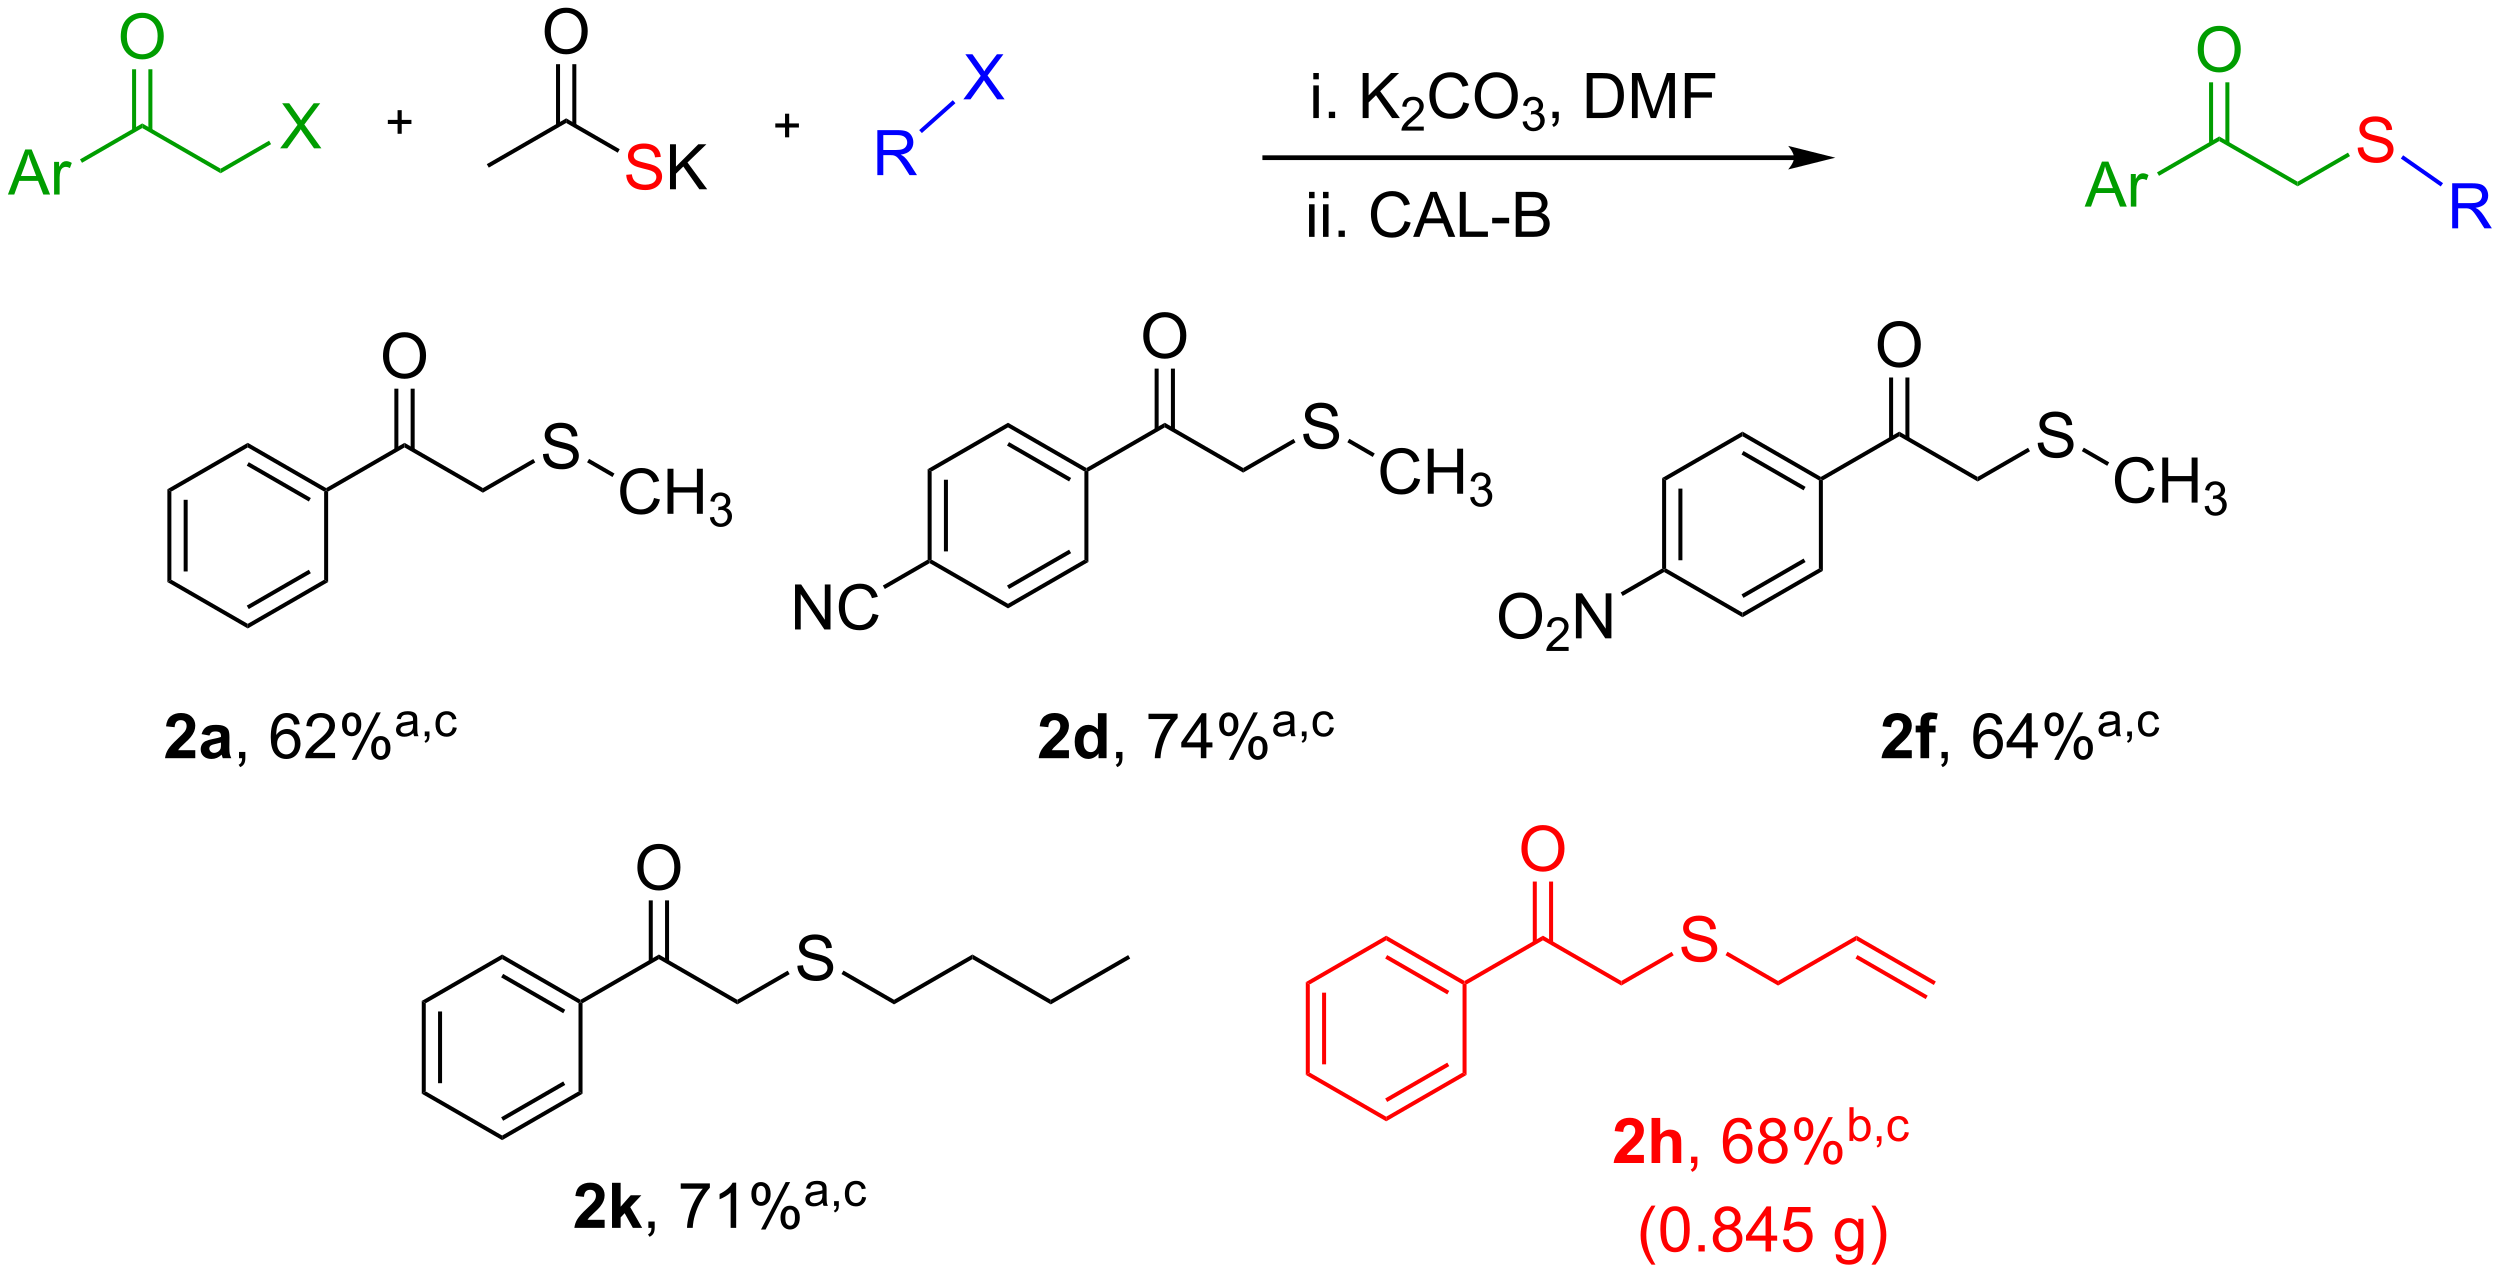 <?xml version="1.0" encoding="UTF-8"?>
<!DOCTYPE svg PUBLIC '-//W3C//DTD SVG 1.0//EN'
          'http://www.w3.org/TR/2001/REC-SVG-20010904/DTD/svg10.dtd'>
<svg stroke-dasharray="none" shape-rendering="auto" xmlns="http://www.w3.org/2000/svg" font-family="'Dialog'" text-rendering="auto" width="872" fill-opacity="1" color-interpolation="auto" color-rendering="auto" preserveAspectRatio="xMidYMid meet" font-size="12px" viewBox="0 0 872 444" fill="black" xmlns:xlink="http://www.w3.org/1999/xlink" stroke="black" image-rendering="auto" stroke-miterlimit="10" stroke-linecap="square" stroke-linejoin="miter" font-style="normal" stroke-width="1" height="444" stroke-dashoffset="0" font-weight="normal" stroke-opacity="1"
><!--Generated by the Batik Graphics2D SVG Generator--><defs id="genericDefs"
  /><g
  ><defs id="defs1"
    ><clipPath clipPathUnits="userSpaceOnUse" id="clipPath1"
      ><path d="M0.959 2.144 L327.886 2.144 L327.886 168.556 L0.959 168.556 L0.959 2.144 Z"
      /></clipPath
      ><clipPath clipPathUnits="userSpaceOnUse" id="clipPath2"
      ><path d="M85.601 290.894 L85.601 452.678 L403.438 452.678 L403.438 290.894 Z"
      /></clipPath
    ></defs
    ><g fill="rgb(0,157,0)" transform="scale(2.667,2.667) translate(-0.959,-2.144) matrix(1.029,0,0,1.029,-87.09,-297.069)" stroke="rgb(0,157,0)"
    ><path d="M86.573 315.503 L88.774 309.777 L89.591 309.777 L91.935 315.503 L91.07 315.503 L90.404 313.769 L88.008 313.769 L87.38 315.503 L86.573 315.503 ZM88.227 313.152 L90.169 313.152 L89.57 311.566 Q89.297 310.842 89.164 310.378 Q89.055 310.928 88.857 311.472 L88.227 313.152 ZM92.443 315.503 L92.443 311.355 L93.076 311.355 L93.076 311.982 Q93.318 311.542 93.521 311.402 Q93.727 311.261 93.974 311.261 Q94.328 311.261 94.695 311.488 L94.453 312.139 Q94.195 311.988 93.938 311.988 Q93.709 311.988 93.524 312.126 Q93.341 312.264 93.263 312.511 Q93.146 312.886 93.146 313.331 L93.146 315.503 L92.443 315.503 Z" stroke="none" clip-path="url(#clipPath2)"
    /></g
    ><g fill="rgb(0,157,0)" transform="matrix(2.743,0,0,2.743,-234.798,-797.902)" stroke="rgb(0,157,0)"
    ><path d="M96.027 311.59 L95.772 311.149 L103.686 306.579 L103.686 307.168 Z" stroke="none" clip-path="url(#clipPath2)"
    /></g
    ><g fill="rgb(0,157,0)" transform="matrix(2.743,0,0,2.743,-234.798,-797.902)" stroke="rgb(0,157,0)"
    ><path d="M103.686 307.168 L103.686 306.579 L113.653 312.334 L113.653 312.923 Z" stroke="none" clip-path="url(#clipPath2)"
    /></g
    ><g fill="rgb(0,157,0)" transform="matrix(2.743,0,0,2.743,-234.798,-797.902)" stroke="rgb(0,157,0)"
    ><path d="M100.949 295.551 Q100.949 294.124 101.714 293.319 Q102.48 292.512 103.691 292.512 Q104.483 292.512 105.118 292.892 Q105.756 293.27 106.089 293.947 Q106.425 294.624 106.425 295.483 Q106.425 296.356 106.074 297.043 Q105.722 297.731 105.076 298.085 Q104.433 298.439 103.686 298.439 Q102.878 298.439 102.24 298.049 Q101.605 297.655 101.277 296.981 Q100.949 296.304 100.949 295.551 ZM101.73 295.562 Q101.73 296.598 102.285 297.194 Q102.842 297.788 103.683 297.788 Q104.537 297.788 105.089 297.187 Q105.644 296.585 105.644 295.481 Q105.644 294.78 105.407 294.26 Q105.17 293.739 104.714 293.452 Q104.261 293.163 103.694 293.163 Q102.889 293.163 102.308 293.718 Q101.73 294.27 101.73 295.562 Z" stroke="none" clip-path="url(#clipPath2)"
    /></g
    ><g fill="rgb(0,157,0)" transform="matrix(2.743,0,0,2.743,-234.798,-797.902)" stroke="rgb(0,157,0)"
    ><path d="M104.977 307.472 L104.977 299.696 L104.466 299.696 L104.466 307.472 ZM102.905 307.472 L102.905 299.696 L102.395 299.696 L102.395 307.472 Z" stroke="none" clip-path="url(#clipPath2)"
    /></g
    ><g fill="rgb(0,157,0)" transform="matrix(2.743,0,0,2.743,-234.798,-797.902)" stroke="rgb(0,157,0)"
    ><path d="M121.218 309.749 L123.432 306.764 L121.479 304.022 L122.382 304.022 L123.421 305.491 Q123.744 305.947 123.882 306.194 Q124.072 305.882 124.335 305.541 L125.487 304.022 L126.312 304.022 L124.299 306.72 L126.468 309.749 L125.531 309.749 L124.088 307.705 Q123.968 307.53 123.838 307.322 Q123.648 307.634 123.565 307.752 L122.127 309.749 L121.218 309.749 Z" stroke="none" clip-path="url(#clipPath2)"
    /></g
    ><g fill="rgb(0,157,0)" transform="matrix(2.743,0,0,2.743,-234.798,-797.902)" stroke="rgb(0,157,0)"
    ><path d="M113.653 312.923 L113.653 312.334 L119.815 308.776 L120.07 309.218 Z" stroke="none" clip-path="url(#clipPath2)"
    /></g
    ><g fill="red" transform="matrix(2.743,0,0,2.743,-234.798,-797.902)" stroke="red"
    ><path d="M165.232 313.116 L165.948 313.053 Q165.998 313.483 166.183 313.759 Q166.37 314.035 166.761 314.204 Q167.151 314.374 167.638 314.374 Q168.073 314.374 168.404 314.246 Q168.738 314.116 168.899 313.892 Q169.06 313.668 169.06 313.402 Q169.06 313.132 168.904 312.931 Q168.748 312.73 168.388 312.592 Q168.159 312.504 167.37 312.314 Q166.581 312.124 166.263 311.957 Q165.855 311.741 165.651 311.423 Q165.451 311.105 165.451 310.71 Q165.451 310.277 165.696 309.9 Q165.943 309.522 166.415 309.327 Q166.888 309.132 167.467 309.132 Q168.105 309.132 168.589 309.337 Q169.076 309.543 169.336 309.941 Q169.6 310.34 169.62 310.842 L168.894 310.897 Q168.834 310.355 168.495 310.079 Q168.159 309.801 167.498 309.801 Q166.81 309.801 166.495 310.053 Q166.183 310.303 166.183 310.66 Q166.183 310.967 166.404 311.168 Q166.623 311.366 167.547 311.577 Q168.472 311.785 168.816 311.941 Q169.316 312.171 169.553 312.525 Q169.792 312.879 169.792 313.34 Q169.792 313.796 169.529 314.202 Q169.269 314.605 168.776 314.832 Q168.287 315.056 167.675 315.056 Q166.896 315.056 166.37 314.829 Q165.847 314.6 165.547 314.147 Q165.248 313.691 165.232 313.116 Z" stroke="none" clip-path="url(#clipPath2)"
    /></g
    ><g transform="matrix(2.743,0,0,2.743,-234.798,-797.902)"
    ><path d="M170.795 314.957 L170.795 309.23 L171.553 309.23 L171.553 312.069 L174.396 309.23 L175.425 309.23 L173.021 311.551 L175.529 314.957 L174.529 314.957 L172.49 312.059 L171.553 312.973 L171.553 314.957 L170.795 314.957 Z" stroke="none" clip-path="url(#clipPath2)"
    /></g
    ><g transform="matrix(2.743,0,0,2.743,-234.798,-797.902)"
    ><path d="M157.594 306.522 L157.594 305.933 L164.405 309.866 L164.15 310.308 Z" stroke="none" clip-path="url(#clipPath2)"
    /></g
    ><g transform="matrix(2.743,0,0,2.743,-234.798,-797.902)"
    ><path d="M154.857 294.905 Q154.857 293.478 155.622 292.673 Q156.388 291.866 157.599 291.866 Q158.391 291.866 159.026 292.246 Q159.664 292.624 159.997 293.301 Q160.333 293.978 160.333 294.837 Q160.333 295.71 159.982 296.397 Q159.63 297.085 158.984 297.439 Q158.341 297.793 157.594 297.793 Q156.786 297.793 156.148 297.402 Q155.513 297.009 155.185 296.335 Q154.857 295.658 154.857 294.905 ZM155.638 294.915 Q155.638 295.952 156.193 296.548 Q156.75 297.142 157.591 297.142 Q158.445 297.142 158.997 296.54 Q159.552 295.939 159.552 294.835 Q159.552 294.134 159.315 293.613 Q159.078 293.092 158.622 292.806 Q158.169 292.517 157.601 292.517 Q156.797 292.517 156.216 293.072 Q155.638 293.624 155.638 294.915 Z" stroke="none" clip-path="url(#clipPath2)"
    /></g
    ><g transform="matrix(2.743,0,0,2.743,-234.798,-797.902)"
    ><path d="M158.885 306.826 L158.885 299.049 L158.374 299.049 L158.374 306.826 ZM156.813 306.826 L156.813 299.049 L156.303 299.049 L156.303 306.826 Z" stroke="none" clip-path="url(#clipPath2)"
    /></g
    ><g transform="matrix(2.743,0,0,2.743,-234.798,-797.902)"
    ><path d="M157.594 305.933 L157.594 306.522 L147.754 312.203 L147.499 311.761 Z" stroke="none" clip-path="url(#clipPath2)"
    /></g
    ><g fill="blue" transform="matrix(2.743,0,0,2.743,-234.798,-797.902)" stroke="blue"
    ><path d="M397.419 319.92 L397.419 314.193 L399.959 314.193 Q400.724 314.193 401.123 314.347 Q401.521 314.501 401.758 314.891 Q401.998 315.282 401.998 315.756 Q401.998 316.365 401.602 316.785 Q401.209 317.201 400.383 317.313 Q400.685 317.459 400.841 317.6 Q401.172 317.904 401.469 318.36 L402.466 319.92 L401.513 319.92 L400.755 318.727 Q400.422 318.212 400.206 317.938 Q399.992 317.665 399.823 317.555 Q399.654 317.446 399.477 317.404 Q399.349 317.376 399.055 317.376 L398.177 317.376 L398.177 319.92 L397.419 319.92 ZM398.177 316.719 L399.805 316.719 Q400.326 316.719 400.617 316.613 Q400.912 316.506 401.063 316.269 Q401.216 316.032 401.216 315.756 Q401.216 315.35 400.919 315.089 Q400.625 314.826 399.99 314.826 L398.177 314.826 L398.177 316.719 Z" stroke="none" clip-path="url(#clipPath2)"
    /></g
    ><g fill="rgb(0,157,0)" transform="matrix(2.743,0,0,2.743,-234.798,-797.902)" stroke="rgb(0,157,0)"
    ><path d="M350.683 317.162 L352.884 311.435 L353.701 311.435 L356.045 317.162 L355.18 317.162 L354.514 315.428 L352.118 315.428 L351.49 317.162 L350.683 317.162 ZM352.337 314.81 L354.279 314.81 L353.68 313.224 Q353.407 312.5 353.274 312.037 Q353.165 312.587 352.967 313.131 L352.337 314.81 ZM356.553 317.162 L356.553 313.014 L357.186 313.014 L357.186 313.641 Q357.428 313.201 357.631 313.06 Q357.837 312.92 358.084 312.92 Q358.438 312.92 358.805 313.146 L358.563 313.797 Q358.305 313.646 358.048 313.646 Q357.818 313.646 357.634 313.784 Q357.451 313.922 357.373 314.17 Q357.256 314.545 357.256 314.99 L357.256 317.162 L356.553 317.162 Z" stroke="none" clip-path="url(#clipPath2)"
    /></g
    ><g fill="rgb(0,157,0)" transform="matrix(2.743,0,0,2.743,-234.798,-797.902)" stroke="rgb(0,157,0)"
    ><path d="M360.137 313.249 L359.882 312.807 L367.796 308.238 L367.796 308.827 Z" stroke="none" clip-path="url(#clipPath2)"
    /></g
    ><g fill="rgb(0,157,0)" transform="matrix(2.743,0,0,2.743,-234.798,-797.902)" stroke="rgb(0,157,0)"
    ><path d="M367.796 308.827 L367.796 308.238 L377.762 313.993 L377.762 314.582 Z" stroke="none" clip-path="url(#clipPath2)"
    /></g
    ><g fill="rgb(0,157,0)" transform="matrix(2.743,0,0,2.743,-234.798,-797.902)" stroke="rgb(0,157,0)"
    ><path d="M365.059 297.21 Q365.059 295.783 365.824 294.978 Q366.59 294.171 367.801 294.171 Q368.593 294.171 369.228 294.551 Q369.866 294.929 370.199 295.606 Q370.535 296.283 370.535 297.142 Q370.535 298.015 370.184 298.702 Q369.832 299.39 369.186 299.744 Q368.543 300.098 367.796 300.098 Q366.988 300.098 366.35 299.707 Q365.715 299.314 365.387 298.64 Q365.059 297.962 365.059 297.21 ZM365.84 297.22 Q365.84 298.257 366.395 298.853 Q366.952 299.447 367.793 299.447 Q368.647 299.447 369.199 298.845 Q369.754 298.244 369.754 297.14 Q369.754 296.439 369.517 295.918 Q369.28 295.397 368.824 295.111 Q368.371 294.822 367.803 294.822 Q366.999 294.822 366.418 295.377 Q365.84 295.929 365.84 297.22 Z" stroke="none" clip-path="url(#clipPath2)"
    /></g
    ><g fill="rgb(0,157,0)" transform="matrix(2.743,0,0,2.743,-234.798,-797.902)" stroke="rgb(0,157,0)"
    ><path d="M369.087 309.131 L369.087 301.354 L368.576 301.354 L368.576 309.131 ZM367.015 309.131 L367.015 301.354 L366.505 301.354 L366.505 309.131 Z" stroke="none" clip-path="url(#clipPath2)"
    /></g
    ><g fill="red" transform="matrix(2.743,0,0,2.743,-234.798,-797.902)" stroke="red"
    ><path d="M385.401 309.666 L386.117 309.604 Q386.167 310.034 386.352 310.31 Q386.539 310.586 386.93 310.755 Q387.32 310.924 387.807 310.924 Q388.242 310.924 388.573 310.797 Q388.906 310.666 389.068 310.443 Q389.229 310.219 389.229 309.953 Q389.229 309.682 389.073 309.482 Q388.917 309.281 388.557 309.143 Q388.328 309.055 387.539 308.865 Q386.75 308.674 386.432 308.508 Q386.024 308.291 385.82 307.974 Q385.62 307.656 385.62 307.26 Q385.62 306.828 385.865 306.45 Q386.112 306.073 386.584 305.877 Q387.057 305.682 387.636 305.682 Q388.274 305.682 388.758 305.888 Q389.245 306.094 389.505 306.492 Q389.768 306.89 389.789 307.393 L389.063 307.448 Q389.003 306.906 388.664 306.63 Q388.328 306.351 387.667 306.351 Q386.979 306.351 386.664 306.604 Q386.352 306.854 386.352 307.211 Q386.352 307.518 386.573 307.719 Q386.792 307.916 387.716 308.127 Q388.641 308.336 388.985 308.492 Q389.485 308.721 389.721 309.075 Q389.961 309.43 389.961 309.89 Q389.961 310.346 389.698 310.752 Q389.438 311.156 388.945 311.383 Q388.456 311.607 387.844 311.607 Q387.065 311.607 386.539 311.38 Q386.016 311.151 385.716 310.698 Q385.417 310.242 385.401 309.666 Z" stroke="none" clip-path="url(#clipPath2)"
    /></g
    ><g fill="rgb(0,157,0)" transform="matrix(2.743,0,0,2.743,-234.798,-797.902)" stroke="rgb(0,157,0)"
    ><path d="M377.762 314.582 L377.762 313.993 L384.169 310.294 L384.424 310.736 Z" stroke="none" clip-path="url(#clipPath2)"
    /></g
    ><g fill="blue" transform="matrix(2.743,0,0,2.743,-234.798,-797.902)" stroke="blue"
    ><path d="M390.888 311.05 L391.18 310.632 L396.256 314.178 L395.964 314.597 Z" stroke="none" clip-path="url(#clipPath2)"
    /></g
    ><g fill="blue" transform="matrix(2.743,0,0,2.743,-234.798,-797.902)" stroke="blue"
    ><path d="M197.161 313.159 L197.161 307.433 L199.7 307.433 Q200.466 307.433 200.864 307.586 Q201.263 307.74 201.5 308.13 Q201.739 308.521 201.739 308.995 Q201.739 309.604 201.343 310.024 Q200.95 310.44 200.125 310.552 Q200.427 310.698 200.583 310.839 Q200.914 311.144 201.21 311.599 L202.208 313.159 L201.255 313.159 L200.497 311.966 Q200.164 311.451 199.947 311.177 Q199.734 310.904 199.565 310.795 Q199.395 310.685 199.218 310.644 Q199.091 310.615 198.796 310.615 L197.919 310.615 L197.919 313.159 L197.161 313.159 ZM197.919 309.959 L199.546 309.959 Q200.067 309.959 200.359 309.852 Q200.653 309.745 200.804 309.508 Q200.958 309.271 200.958 308.995 Q200.958 308.589 200.661 308.328 Q200.367 308.065 199.731 308.065 L197.919 308.065 L197.919 309.959 Z" stroke="none" clip-path="url(#clipPath2)"
    /></g
    ><g fill="blue" transform="matrix(2.743,0,0,2.743,-234.798,-797.902)" stroke="blue"
    ><path d="M208.096 303.517 L210.309 300.533 L208.356 297.791 L209.26 297.791 L210.299 299.26 Q210.622 299.715 210.76 299.963 Q210.95 299.65 211.213 299.309 L212.364 297.791 L213.189 297.791 L211.176 300.489 L213.346 303.517 L212.408 303.517 L210.965 301.473 Q210.846 301.299 210.715 301.09 Q210.525 301.403 210.442 301.52 L209.004 303.517 L208.096 303.517 Z" stroke="none" clip-path="url(#clipPath2)"
    /></g
    ><g fill="blue" transform="matrix(2.743,0,0,2.743,-234.798,-797.902)" stroke="blue"
    ><path d="M206.754 303.63 L207.093 304.011 L202.822 307.809 L202.483 307.428 Z" stroke="none" clip-path="url(#clipPath2)"
    /></g
    ><g transform="matrix(2.743,0,0,2.743,-234.798,-797.902)"
    ><path d="M136.154 307.898 L136.154 306.652 L134.916 306.652 L134.916 306.131 L136.154 306.131 L136.154 304.895 L136.681 304.895 L136.681 306.131 L137.917 306.131 L137.917 306.652 L136.681 306.652 L136.681 307.898 L136.154 307.898 Z" stroke="none" clip-path="url(#clipPath2)"
    /></g
    ><g transform="matrix(2.743,0,0,2.743,-234.798,-797.902)"
    ><path d="M185.425 308.349 L185.425 307.102 L184.187 307.102 L184.187 306.582 L185.425 306.582 L185.425 305.345 L185.952 305.345 L185.952 306.582 L187.189 306.582 L187.189 307.102 L185.952 307.102 L185.952 308.349 L185.425 308.349 Z" stroke="none" clip-path="url(#clipPath2)"
    /></g
    ><g transform="matrix(2.743,0,0,2.743,-234.798,-797.902)"
    ><path d="M313.73 310.639 L246.426 310.639 L246.126 310.639 L246.126 311.239 L246.426 311.239 L313.73 311.239 L314.03 311.239 L314.03 310.639 L313.73 310.639 ZM318.98 310.939 L312.98 309.439 C312.98 309.439 313.73 310.282 313.73 310.939 C313.73 311.595 312.98 312.439 312.98 312.439 Z" stroke="none" clip-path="url(#clipPath2)"
    /></g
    ><g transform="matrix(2.743,0,0,2.743,-234.798,-797.902)"
    ><path d="M252.598 300.978 L252.598 300.171 L253.301 300.171 L253.301 300.978 L252.598 300.978 ZM252.598 305.897 L252.598 301.749 L253.301 301.749 L253.301 305.897 L252.598 305.897 ZM254.571 305.897 L254.571 305.095 L255.373 305.095 L255.373 305.897 L254.571 305.897 ZM258.875 305.897 L258.875 300.171 L259.633 300.171 L259.633 303.009 L262.477 300.171 L263.505 300.171 L261.102 302.491 L263.61 305.897 L262.61 305.897 L260.571 302.999 L259.633 303.913 L259.633 305.897 L258.875 305.897 Z" stroke="none" clip-path="url(#clipPath2)"
    /></g
    ><g transform="matrix(2.743,0,0,2.743,-234.798,-797.902)"
    ><path d="M266.647 306.989 L266.647 307.497 L263.807 307.497 Q263.801 307.306 263.869 307.13 Q263.977 306.841 264.215 306.56 Q264.455 306.278 264.907 305.909 Q265.606 305.335 265.852 304.999 Q266.098 304.663 266.098 304.364 Q266.098 304.052 265.873 303.837 Q265.651 303.62 265.289 303.62 Q264.909 303.62 264.68 303.849 Q264.452 304.077 264.45 304.481 L263.907 304.427 Q263.963 303.819 264.327 303.503 Q264.69 303.185 265.301 303.185 Q265.92 303.185 266.28 303.528 Q266.641 303.87 266.641 304.376 Q266.641 304.634 266.536 304.884 Q266.43 305.132 266.184 305.407 Q265.94 305.683 265.371 306.163 Q264.897 306.562 264.762 306.704 Q264.627 306.847 264.539 306.989 L266.647 306.989 Z" stroke="none" clip-path="url(#clipPath2)"
    /></g
    ><g transform="matrix(2.743,0,0,2.743,-234.798,-797.902)"
    ><path d="M271.665 303.889 L272.423 304.079 Q272.186 305.014 271.566 305.507 Q270.947 305.996 270.053 305.996 Q269.126 305.996 268.546 305.618 Q267.967 305.241 267.663 304.527 Q267.361 303.811 267.361 302.991 Q267.361 302.095 267.702 301.431 Q268.046 300.764 268.676 300.418 Q269.306 300.072 270.064 300.072 Q270.923 300.072 271.509 300.509 Q272.095 300.947 272.327 301.741 L271.579 301.915 Q271.382 301.29 271.001 301.007 Q270.624 300.72 270.048 300.72 Q269.389 300.72 268.944 301.038 Q268.501 301.353 268.322 301.887 Q268.142 302.421 268.142 302.986 Q268.142 303.717 268.355 304.262 Q268.569 304.806 269.017 305.077 Q269.467 305.345 269.991 305.345 Q270.626 305.345 271.066 304.978 Q271.509 304.611 271.665 303.889 ZM273.128 303.108 Q273.128 301.681 273.893 300.876 Q274.659 300.069 275.87 300.069 Q276.661 300.069 277.297 300.449 Q277.935 300.827 278.268 301.504 Q278.604 302.181 278.604 303.04 Q278.604 303.913 278.253 304.6 Q277.901 305.288 277.255 305.642 Q276.612 305.996 275.865 305.996 Q275.057 305.996 274.419 305.605 Q273.784 305.212 273.456 304.538 Q273.128 303.861 273.128 303.108 ZM273.909 303.118 Q273.909 304.155 274.464 304.751 Q275.021 305.345 275.862 305.345 Q276.716 305.345 277.268 304.743 Q277.823 304.142 277.823 303.038 Q277.823 302.337 277.586 301.816 Q277.349 301.296 276.893 301.009 Q276.44 300.72 275.872 300.72 Q275.068 300.72 274.487 301.275 Q273.909 301.827 273.909 303.118 Z" stroke="none" clip-path="url(#clipPath2)"
    /></g
    ><g transform="matrix(2.743,0,0,2.743,-234.798,-797.902)"
    ><path d="M279.214 306.362 L279.741 306.292 Q279.833 306.741 280.05 306.938 Q280.269 307.136 280.583 307.136 Q280.954 307.136 281.21 306.878 Q281.468 306.62 281.468 306.239 Q281.468 305.876 281.23 305.642 Q280.993 305.405 280.626 305.405 Q280.478 305.405 280.255 305.464 L280.314 305.001 Q280.366 305.007 280.398 305.007 Q280.736 305.007 281.005 304.831 Q281.275 304.655 281.275 304.288 Q281.275 303.999 281.077 303.81 Q280.882 303.618 280.572 303.618 Q280.263 303.618 280.058 303.812 Q279.853 304.005 279.794 304.392 L279.267 304.298 Q279.365 303.767 279.706 303.476 Q280.05 303.185 280.56 303.185 Q280.911 303.185 281.206 303.335 Q281.503 303.485 281.659 303.747 Q281.816 304.007 281.816 304.3 Q281.816 304.579 281.665 304.808 Q281.517 305.036 281.224 305.171 Q281.605 305.259 281.816 305.536 Q282.027 305.812 282.027 306.228 Q282.027 306.79 281.616 307.183 Q281.206 307.573 280.579 307.573 Q280.015 307.573 279.64 307.237 Q279.267 306.899 279.214 306.362 Z" stroke="none" clip-path="url(#clipPath2)"
    /></g
    ><g transform="matrix(2.743,0,0,2.743,-234.798,-797.902)"
    ><path d="M283.01 305.897 L283.01 305.095 L283.812 305.095 L283.812 305.897 Q283.812 306.34 283.656 306.611 Q283.5 306.882 283.159 307.03 L282.963 306.73 Q283.187 306.632 283.291 306.441 Q283.398 306.254 283.409 305.897 L283.01 305.897 ZM287.362 305.897 L287.362 300.171 L289.336 300.171 Q290.002 300.171 290.354 300.251 Q290.846 300.366 291.195 300.663 Q291.648 301.046 291.872 301.642 Q292.096 302.236 292.096 303.001 Q292.096 303.655 291.942 304.16 Q291.791 304.663 291.552 304.993 Q291.315 305.322 291.031 305.512 Q290.75 305.702 290.349 305.801 Q289.948 305.897 289.429 305.897 L287.362 305.897 ZM288.12 305.22 L289.344 305.22 Q289.909 305.22 290.231 305.116 Q290.554 305.009 290.745 304.819 Q291.015 304.548 291.164 304.095 Q291.315 303.639 291.315 302.991 Q291.315 302.092 291.021 301.611 Q290.726 301.126 290.304 300.962 Q290 300.845 289.323 300.845 L288.12 300.845 L288.12 305.22 ZM293.116 305.897 L293.116 300.171 L294.256 300.171 L295.613 304.225 Q295.8 304.79 295.886 305.072 Q295.983 304.759 296.191 304.155 L297.561 300.171 L298.582 300.171 L298.582 305.897 L297.85 305.897 L297.85 301.103 L296.186 305.897 L295.504 305.897 L293.847 301.022 L293.847 305.897 L293.116 305.897 ZM299.842 305.897 L299.842 300.171 L303.707 300.171 L303.707 300.845 L300.6 300.845 L300.6 302.618 L303.288 302.618 L303.288 303.296 L300.6 303.296 L300.6 305.897 L299.842 305.897 Z" stroke="none" clip-path="url(#clipPath2)"
    /></g
    ><g transform="matrix(2.743,0,0,2.743,-234.798,-797.902)"
    ><path d="M252.057 316.089 L252.057 315.282 L252.76 315.282 L252.76 316.089 L252.057 316.089 ZM252.057 321.008 L252.057 316.86 L252.76 316.86 L252.76 321.008 L252.057 321.008 ZM253.834 316.089 L253.834 315.282 L254.537 315.282 L254.537 316.089 L253.834 316.089 ZM253.834 321.008 L253.834 316.86 L254.537 316.86 L254.537 321.008 L253.834 321.008 ZM255.807 321.008 L255.807 320.206 L256.609 320.206 L256.609 321.008 L255.807 321.008 ZM264.229 319 L264.987 319.19 Q264.75 320.125 264.13 320.618 Q263.51 321.107 262.617 321.107 Q261.69 321.107 261.109 320.73 Q260.531 320.352 260.226 319.638 Q259.924 318.922 259.924 318.102 Q259.924 317.206 260.265 316.542 Q260.609 315.875 261.239 315.529 Q261.869 315.183 262.627 315.183 Q263.487 315.183 264.073 315.62 Q264.659 316.058 264.89 316.852 L264.143 317.026 Q263.945 316.401 263.565 316.118 Q263.187 315.831 262.612 315.831 Q261.953 315.831 261.507 316.149 Q261.065 316.464 260.885 316.998 Q260.705 317.532 260.705 318.097 Q260.705 318.829 260.919 319.373 Q261.132 319.917 261.58 320.188 Q262.031 320.456 262.554 320.456 Q263.19 320.456 263.63 320.089 Q264.073 319.722 264.229 319 ZM265.29 321.008 L267.49 315.282 L268.308 315.282 L270.652 321.008 L269.787 321.008 L269.121 319.274 L266.725 319.274 L266.097 321.008 L265.29 321.008 ZM266.944 318.657 L268.886 318.657 L268.287 317.071 Q268.014 316.347 267.881 315.883 Q267.772 316.433 267.574 316.977 L266.944 318.657 ZM271.225 321.008 L271.225 315.282 L271.983 315.282 L271.983 320.331 L274.803 320.331 L274.803 321.008 L271.225 321.008 ZM275.343 319.289 L275.343 318.581 L277.502 318.581 L277.502 319.289 L275.343 319.289 ZM278.338 321.008 L278.338 315.282 L280.487 315.282 Q281.143 315.282 281.539 315.456 Q281.937 315.628 282.161 315.99 Q282.385 316.352 282.385 316.745 Q282.385 317.112 282.185 317.438 Q281.987 317.761 281.586 317.961 Q282.104 318.112 282.382 318.48 Q282.664 318.847 282.664 319.347 Q282.664 319.75 282.492 320.097 Q282.323 320.44 282.073 320.628 Q281.823 320.815 281.445 320.912 Q281.07 321.008 280.523 321.008 L278.338 321.008 ZM279.096 317.688 L280.336 317.688 Q280.838 317.688 281.057 317.62 Q281.346 317.534 281.492 317.336 Q281.64 317.136 281.64 316.836 Q281.64 316.55 281.502 316.334 Q281.367 316.118 281.112 316.037 Q280.859 315.956 280.242 315.956 L279.096 315.956 L279.096 317.688 ZM279.096 320.331 L280.523 320.331 Q280.89 320.331 281.039 320.305 Q281.299 320.258 281.474 320.149 Q281.651 320.039 281.763 319.831 Q281.877 319.62 281.877 319.347 Q281.877 319.026 281.713 318.792 Q281.549 318.555 281.257 318.459 Q280.968 318.362 280.421 318.362 L279.096 318.362 L279.096 320.331 Z" stroke="none" clip-path="url(#clipPath2)"
    /></g
    ><g transform="matrix(2.743,0,0,2.743,-234.798,-797.902)"
    ><path d="M106.881 353.097 L107.391 353.391 L107.391 364.605 L106.881 364.9 ZM108.953 354.44 L108.953 363.557 L109.463 363.557 L109.463 354.44 Z" stroke="none" clip-path="url(#clipPath2)"
    /></g
    ><g transform="matrix(2.743,0,0,2.743,-234.798,-797.902)"
    ><path d="M106.881 364.9 L107.391 364.605 L117.103 370.212 L117.103 370.802 Z" stroke="none" clip-path="url(#clipPath2)"
    /></g
    ><g transform="matrix(2.743,0,0,2.743,-234.798,-797.902)"
    ><path d="M117.103 370.802 L117.103 370.212 L126.815 364.605 L127.325 364.9 ZM117.231 368.336 L125.126 363.778 L124.871 363.336 L116.976 367.894 Z" stroke="none" clip-path="url(#clipPath2)"
    /></g
    ><g transform="matrix(2.743,0,0,2.743,-234.798,-797.902)"
    ><path d="M127.325 364.9 L126.815 364.605 L126.815 353.391 L127.07 353.244 L127.325 353.391 Z" stroke="none" clip-path="url(#clipPath2)"
    /></g
    ><g transform="matrix(2.743,0,0,2.743,-234.798,-797.902)"
    ><path d="M127.07 352.949 L127.07 353.244 L126.815 353.391 L117.103 347.784 L117.103 347.195 ZM125.126 354.219 L117.231 349.661 L116.976 350.103 L124.871 354.661 Z" stroke="none" clip-path="url(#clipPath2)"
    /></g
    ><g transform="matrix(2.743,0,0,2.743,-234.798,-797.902)"
    ><path d="M117.103 347.195 L117.103 347.784 L107.391 353.391 L106.881 353.097 Z" stroke="none" clip-path="url(#clipPath2)"
    /></g
    ><g transform="matrix(2.743,0,0,2.743,-234.798,-797.902)"
    ><path d="M127.325 353.391 L127.07 353.244 L127.07 352.949 L137.037 347.195 L137.037 347.784 Z" stroke="none" clip-path="url(#clipPath2)"
    /></g
    ><g transform="matrix(2.743,0,0,2.743,-234.798,-797.902)"
    ><path d="M137.037 347.784 L137.037 347.195 L147.004 352.949 L147.004 353.539 Z" stroke="none" clip-path="url(#clipPath2)"
    /></g
    ><g transform="matrix(2.743,0,0,2.743,-234.798,-797.902)"
    ><path d="M134.3 336.167 Q134.3 334.74 135.065 333.935 Q135.831 333.128 137.042 333.128 Q137.834 333.128 138.469 333.508 Q139.107 333.886 139.44 334.563 Q139.776 335.24 139.776 336.099 Q139.776 336.972 139.425 337.659 Q139.073 338.347 138.427 338.701 Q137.784 339.055 137.037 339.055 Q136.229 339.055 135.591 338.664 Q134.956 338.271 134.628 337.597 Q134.3 336.92 134.3 336.167 ZM135.081 336.177 Q135.081 337.214 135.636 337.81 Q136.193 338.404 137.034 338.404 Q137.888 338.404 138.44 337.802 Q138.995 337.201 138.995 336.097 Q138.995 335.396 138.758 334.875 Q138.521 334.354 138.065 334.068 Q137.612 333.779 137.044 333.779 Q136.24 333.779 135.659 334.334 Q135.081 334.886 135.081 336.177 Z" stroke="none" clip-path="url(#clipPath2)"
    /></g
    ><g transform="matrix(2.743,0,0,2.743,-234.798,-797.902)"
    ><path d="M138.328 348.088 L138.328 340.311 L137.817 340.311 L137.817 348.088 ZM136.256 348.088 L136.256 340.311 L135.746 340.311 L135.746 348.088 Z" stroke="none" clip-path="url(#clipPath2)"
    /></g
    ><g transform="matrix(2.743,0,0,2.743,-234.798,-797.902)"
    ><path d="M154.642 348.623 L155.358 348.561 Q155.408 348.991 155.593 349.267 Q155.78 349.543 156.171 349.712 Q156.561 349.881 157.048 349.881 Q157.483 349.881 157.814 349.754 Q158.147 349.623 158.309 349.4 Q158.47 349.176 158.47 348.91 Q158.47 348.639 158.314 348.439 Q158.158 348.238 157.798 348.1 Q157.569 348.012 156.78 347.822 Q155.991 347.631 155.673 347.465 Q155.265 347.248 155.061 346.931 Q154.861 346.613 154.861 346.217 Q154.861 345.785 155.106 345.407 Q155.353 345.03 155.825 344.834 Q156.298 344.639 156.877 344.639 Q157.515 344.639 157.999 344.845 Q158.486 345.051 158.746 345.449 Q159.009 345.848 159.03 346.35 L158.304 346.405 Q158.244 345.863 157.905 345.587 Q157.569 345.308 156.908 345.308 Q156.22 345.308 155.905 345.561 Q155.593 345.811 155.593 346.168 Q155.593 346.475 155.814 346.676 Q156.033 346.873 156.957 347.084 Q157.882 347.293 158.226 347.449 Q158.726 347.678 158.963 348.032 Q159.202 348.387 159.202 348.848 Q159.202 349.303 158.939 349.709 Q158.679 350.113 158.186 350.34 Q157.697 350.564 157.085 350.564 Q156.306 350.564 155.78 350.337 Q155.257 350.108 154.957 349.655 Q154.658 349.199 154.642 348.623 Z" stroke="none" clip-path="url(#clipPath2)"
    /></g
    ><g transform="matrix(2.743,0,0,2.743,-234.798,-797.902)"
    ><path d="M147.004 353.539 L147.004 352.949 L153.41 349.251 L153.665 349.693 Z" stroke="none" clip-path="url(#clipPath2)"
    /></g
    ><g transform="matrix(2.743,0,0,2.743,-234.798,-797.902)"
    ><path d="M168.765 354.211 L169.523 354.401 Q169.286 355.336 168.666 355.828 Q168.047 356.318 167.153 356.318 Q166.226 356.318 165.645 355.94 Q165.067 355.563 164.763 354.849 Q164.46 354.133 164.46 353.313 Q164.46 352.417 164.802 351.753 Q165.145 351.086 165.776 350.74 Q166.406 350.394 167.164 350.394 Q168.023 350.394 168.609 350.831 Q169.195 351.269 169.427 352.063 L168.679 352.237 Q168.481 351.612 168.101 351.328 Q167.724 351.042 167.148 351.042 Q166.489 351.042 166.044 351.36 Q165.601 351.675 165.422 352.209 Q165.242 352.742 165.242 353.308 Q165.242 354.039 165.455 354.584 Q165.669 355.128 166.117 355.399 Q166.567 355.667 167.091 355.667 Q167.726 355.667 168.166 355.3 Q168.609 354.933 168.765 354.211 ZM170.48 356.219 L170.48 350.492 L171.238 350.492 L171.238 352.844 L174.214 352.844 L174.214 350.492 L174.972 350.492 L174.972 356.219 L174.214 356.219 L174.214 353.519 L171.238 353.519 L171.238 356.219 L170.48 356.219 Z" stroke="none" clip-path="url(#clipPath2)"
    /></g
    ><g transform="matrix(2.743,0,0,2.743,-234.798,-797.902)"
    ><path d="M175.869 356.684 L176.396 356.614 Q176.488 357.063 176.705 357.26 Q176.923 357.458 177.238 357.458 Q177.609 357.458 177.865 357.2 Q178.123 356.942 178.123 356.561 Q178.123 356.198 177.884 355.964 Q177.648 355.727 177.281 355.727 Q177.132 355.727 176.91 355.786 L176.968 355.323 Q177.021 355.329 177.052 355.329 Q177.39 355.329 177.66 355.153 Q177.929 354.977 177.929 354.61 Q177.929 354.321 177.732 354.132 Q177.537 353.94 177.226 353.94 Q176.918 353.94 176.713 354.134 Q176.507 354.327 176.449 354.714 L175.922 354.62 Q176.019 354.089 176.361 353.798 Q176.705 353.507 177.214 353.507 Q177.566 353.507 177.861 353.657 Q178.158 353.807 178.314 354.069 Q178.47 354.329 178.47 354.622 Q178.47 354.901 178.32 355.13 Q178.172 355.358 177.879 355.493 Q178.259 355.581 178.47 355.858 Q178.681 356.134 178.681 356.55 Q178.681 357.112 178.271 357.505 Q177.861 357.895 177.234 357.895 Q176.669 357.895 176.294 357.559 Q175.922 357.221 175.869 356.684 Z" stroke="none" clip-path="url(#clipPath2)"
    /></g
    ><g transform="matrix(2.743,0,0,2.743,-234.798,-797.902)"
    ><path d="M160.251 349.679 L160.507 349.237 L163.738 351.102 L163.483 351.544 Z" stroke="none" clip-path="url(#clipPath2)"
    /></g
    ><g transform="matrix(2.743,0,0,2.743,-234.798,-797.902)"
    ><path d="M203.557 350.545 L204.067 350.84 L204.067 362.054 L203.812 362.201 L203.557 362.054 ZM205.628 351.889 L205.628 361.005 L206.139 361.005 L206.139 351.889 Z" stroke="none" clip-path="url(#clipPath2)"
    /></g
    ><g transform="matrix(2.743,0,0,2.743,-234.798,-797.902)"
    ><path d="M203.812 362.496 L203.812 362.201 L204.067 362.054 L213.779 367.661 L213.779 368.25 Z" stroke="none" clip-path="url(#clipPath2)"
    /></g
    ><g transform="matrix(2.743,0,0,2.743,-234.798,-797.902)"
    ><path d="M213.779 368.25 L213.779 367.661 L223.49 362.054 L224.001 362.349 ZM213.906 365.784 L221.802 361.226 L221.546 360.784 L213.651 365.342 Z" stroke="none" clip-path="url(#clipPath2)"
    /></g
    ><g transform="matrix(2.743,0,0,2.743,-234.798,-797.902)"
    ><path d="M224.001 362.349 L223.49 362.054 L223.49 350.84 L223.746 350.692 L224.001 350.84 Z" stroke="none" clip-path="url(#clipPath2)"
    /></g
    ><g transform="matrix(2.743,0,0,2.743,-234.798,-797.902)"
    ><path d="M223.746 350.398 L223.746 350.692 L223.49 350.84 L213.779 345.233 L213.779 344.644 ZM221.802 351.668 L213.906 347.109 L213.651 347.551 L221.546 352.11 Z" stroke="none" clip-path="url(#clipPath2)"
    /></g
    ><g transform="matrix(2.743,0,0,2.743,-234.798,-797.902)"
    ><path d="M213.779 344.644 L213.779 345.233 L204.067 350.84 L203.557 350.545 Z" stroke="none" clip-path="url(#clipPath2)"
    /></g
    ><g transform="matrix(2.743,0,0,2.743,-234.798,-797.902)"
    ><path d="M224.001 350.84 L223.746 350.692 L223.746 350.398 L233.712 344.644 L233.712 345.233 Z" stroke="none" clip-path="url(#clipPath2)"
    /></g
    ><g transform="matrix(2.743,0,0,2.743,-234.798,-797.902)"
    ><path d="M233.712 345.233 L233.712 344.644 L243.679 350.398 L243.679 350.987 Z" stroke="none" clip-path="url(#clipPath2)"
    /></g
    ><g transform="matrix(2.743,0,0,2.743,-234.798,-797.902)"
    ><path d="M230.975 333.615 Q230.975 332.188 231.741 331.384 Q232.507 330.576 233.718 330.576 Q234.509 330.576 235.145 330.957 Q235.783 331.334 236.116 332.011 Q236.452 332.688 236.452 333.548 Q236.452 334.42 236.1 335.108 Q235.749 335.795 235.103 336.149 Q234.46 336.503 233.712 336.503 Q232.905 336.503 232.267 336.113 Q231.632 335.72 231.304 335.045 Q230.975 334.368 230.975 333.615 ZM231.757 333.626 Q231.757 334.662 232.311 335.259 Q232.869 335.852 233.71 335.852 Q234.564 335.852 235.116 335.251 Q235.671 334.649 235.671 333.545 Q235.671 332.845 235.434 332.324 Q235.197 331.803 234.741 331.517 Q234.288 331.227 233.72 331.227 Q232.916 331.227 232.335 331.782 Q231.757 332.334 231.757 333.626 Z" stroke="none" clip-path="url(#clipPath2)"
    /></g
    ><g transform="matrix(2.743,0,0,2.743,-234.798,-797.902)"
    ><path d="M235.003 345.536 L235.003 337.76 L234.493 337.76 L234.493 345.536 ZM232.932 345.536 L232.932 337.76 L232.422 337.76 L232.422 345.536 Z" stroke="none" clip-path="url(#clipPath2)"
    /></g
    ><g transform="matrix(2.743,0,0,2.743,-234.798,-797.902)"
    ><path d="M251.318 346.072 L252.034 346.009 Q252.083 346.439 252.268 346.715 Q252.456 346.991 252.846 347.161 Q253.237 347.33 253.724 347.33 Q254.159 347.33 254.49 347.202 Q254.823 347.072 254.984 346.848 Q255.146 346.624 255.146 346.358 Q255.146 346.088 254.99 345.887 Q254.833 345.687 254.474 345.548 Q254.245 345.46 253.456 345.27 Q252.667 345.08 252.349 344.913 Q251.94 344.697 251.737 344.379 Q251.536 344.062 251.536 343.666 Q251.536 343.233 251.781 342.856 Q252.029 342.478 252.5 342.283 Q252.974 342.088 253.552 342.088 Q254.19 342.088 254.674 342.293 Q255.161 342.499 255.422 342.897 Q255.685 343.296 255.706 343.798 L254.979 343.853 Q254.919 343.312 254.581 343.036 Q254.245 342.757 253.583 342.757 Q252.896 342.757 252.581 343.009 Q252.268 343.259 252.268 343.616 Q252.268 343.923 252.49 344.124 Q252.708 344.322 253.633 344.533 Q254.557 344.741 254.901 344.897 Q255.401 345.127 255.638 345.481 Q255.878 345.835 255.878 346.296 Q255.878 346.752 255.615 347.158 Q255.354 347.562 254.862 347.788 Q254.373 348.012 253.761 348.012 Q252.982 348.012 252.456 347.786 Q251.932 347.556 251.633 347.103 Q251.333 346.647 251.318 346.072 Z" stroke="none" clip-path="url(#clipPath2)"
    /></g
    ><g transform="matrix(2.743,0,0,2.743,-234.798,-797.902)"
    ><path d="M243.679 350.987 L243.679 350.398 L250.086 346.699 L250.341 347.141 Z" stroke="none" clip-path="url(#clipPath2)"
    /></g
    ><g transform="matrix(2.743,0,0,2.743,-234.798,-797.902)"
    ><path d="M265.441 351.66 L266.199 351.85 Q265.962 352.785 265.342 353.277 Q264.722 353.767 263.829 353.767 Q262.902 353.767 262.321 353.389 Q261.743 353.011 261.438 352.298 Q261.136 351.582 261.136 350.761 Q261.136 349.865 261.477 349.201 Q261.821 348.535 262.451 348.188 Q263.082 347.842 263.839 347.842 Q264.699 347.842 265.285 348.279 Q265.87 348.717 266.102 349.511 L265.355 349.686 Q265.157 349.061 264.777 348.777 Q264.399 348.49 263.824 348.49 Q263.165 348.49 262.719 348.808 Q262.277 349.123 262.097 349.657 Q261.917 350.191 261.917 350.756 Q261.917 351.488 262.131 352.032 Q262.344 352.576 262.792 352.847 Q263.243 353.115 263.766 353.115 Q264.402 353.115 264.842 352.748 Q265.285 352.381 265.441 351.66 ZM267.156 353.668 L267.156 347.941 L267.913 347.941 L267.913 350.293 L270.89 350.293 L270.89 347.941 L271.648 347.941 L271.648 353.668 L270.89 353.668 L270.89 350.967 L267.913 350.967 L267.913 353.668 L267.156 353.668 Z" stroke="none" clip-path="url(#clipPath2)"
    /></g
    ><g transform="matrix(2.743,0,0,2.743,-234.798,-797.902)"
    ><path d="M272.544 354.133 L273.072 354.062 Q273.163 354.512 273.38 354.709 Q273.599 354.906 273.913 354.906 Q274.285 354.906 274.54 354.648 Q274.798 354.39 274.798 354.01 Q274.798 353.646 274.56 353.412 Q274.324 353.176 273.957 353.176 Q273.808 353.176 273.585 353.234 L273.644 352.771 Q273.697 352.777 273.728 352.777 Q274.066 352.777 274.335 352.601 Q274.605 352.426 274.605 352.058 Q274.605 351.769 274.408 351.58 Q274.212 351.389 273.902 351.389 Q273.593 351.389 273.388 351.582 Q273.183 351.775 273.124 352.162 L272.597 352.068 Q272.695 351.537 273.036 351.246 Q273.38 350.955 273.89 350.955 Q274.242 350.955 274.536 351.105 Q274.833 351.256 274.99 351.517 Q275.146 351.777 275.146 352.07 Q275.146 352.349 274.995 352.578 Q274.847 352.807 274.554 352.941 Q274.935 353.029 275.146 353.307 Q275.357 353.582 275.357 353.998 Q275.357 354.56 274.947 354.953 Q274.536 355.344 273.91 355.344 Q273.345 355.344 272.97 355.008 Q272.597 354.67 272.544 354.133 Z" stroke="none" clip-path="url(#clipPath2)"
    /></g
    ><g transform="matrix(2.743,0,0,2.743,-234.798,-797.902)"
    ><path d="M256.927 347.127 L257.182 346.685 L260.414 348.551 L260.159 348.993 Z" stroke="none" clip-path="url(#clipPath2)"
    /></g
    ><g transform="matrix(2.743,0,0,2.743,-234.798,-797.902)"
    ><path d="M296.952 351.674 L297.463 351.969 L297.463 363.183 L297.207 363.33 L296.952 363.183 ZM299.024 353.017 L299.024 362.134 L299.534 362.134 L299.534 353.017 Z" stroke="none" clip-path="url(#clipPath2)"
    /></g
    ><g transform="matrix(2.743,0,0,2.743,-234.798,-797.902)"
    ><path d="M297.207 363.625 L297.207 363.33 L297.463 363.183 L307.174 368.79 L307.174 369.379 Z" stroke="none" clip-path="url(#clipPath2)"
    /></g
    ><g transform="matrix(2.743,0,0,2.743,-234.798,-797.902)"
    ><path d="M307.174 369.379 L307.174 368.79 L316.886 363.183 L317.396 363.477 ZM307.302 366.913 L315.197 362.355 L314.942 361.913 L307.047 366.471 Z" stroke="none" clip-path="url(#clipPath2)"
    /></g
    ><g transform="matrix(2.743,0,0,2.743,-234.798,-797.902)"
    ><path d="M317.396 363.477 L316.886 363.183 L316.886 351.969 L317.141 351.821 L317.396 351.969 Z" stroke="none" clip-path="url(#clipPath2)"
    /></g
    ><g transform="matrix(2.743,0,0,2.743,-234.798,-797.902)"
    ><path d="M317.141 351.527 L317.141 351.821 L316.886 351.969 L307.174 346.361 L307.174 345.772 ZM315.197 352.796 L307.302 348.238 L307.047 348.68 L314.942 353.238 Z" stroke="none" clip-path="url(#clipPath2)"
    /></g
    ><g transform="matrix(2.743,0,0,2.743,-234.798,-797.902)"
    ><path d="M307.174 345.772 L307.174 346.361 L297.463 351.969 L296.952 351.674 Z" stroke="none" clip-path="url(#clipPath2)"
    /></g
    ><g transform="matrix(2.743,0,0,2.743,-234.798,-797.902)"
    ><path d="M317.396 351.969 L317.141 351.821 L317.141 351.527 L327.108 345.772 L327.108 346.361 Z" stroke="none" clip-path="url(#clipPath2)"
    /></g
    ><g transform="matrix(2.743,0,0,2.743,-234.798,-797.902)"
    ><path d="M327.108 346.361 L327.108 345.772 L337.075 351.527 L337.075 352.116 Z" stroke="none" clip-path="url(#clipPath2)"
    /></g
    ><g transform="matrix(2.743,0,0,2.743,-234.798,-797.902)"
    ><path d="M324.371 334.744 Q324.371 333.317 325.137 332.512 Q325.902 331.705 327.113 331.705 Q327.905 331.705 328.54 332.085 Q329.178 332.463 329.512 333.14 Q329.848 333.817 329.848 334.676 Q329.848 335.549 329.496 336.236 Q329.144 336.924 328.498 337.278 Q327.855 337.632 327.108 337.632 Q326.301 337.632 325.663 337.241 Q325.027 336.848 324.699 336.174 Q324.371 335.497 324.371 334.744 ZM325.152 334.755 Q325.152 335.791 325.707 336.387 Q326.264 336.981 327.105 336.981 Q327.959 336.981 328.512 336.38 Q329.066 335.778 329.066 334.674 Q329.066 333.973 328.829 333.452 Q328.592 332.932 328.137 332.645 Q327.683 332.356 327.116 332.356 Q326.311 332.356 325.73 332.911 Q325.152 333.463 325.152 334.755 Z" stroke="none" clip-path="url(#clipPath2)"
    /></g
    ><g transform="matrix(2.743,0,0,2.743,-234.798,-797.902)"
    ><path d="M328.399 346.665 L328.399 338.889 L327.889 338.889 L327.889 346.665 ZM326.327 346.665 L326.327 338.889 L325.817 338.889 L325.817 346.665 Z" stroke="none" clip-path="url(#clipPath2)"
    /></g
    ><g transform="matrix(2.743,0,0,2.743,-234.798,-797.902)"
    ><path d="M344.713 347.201 L345.43 347.138 Q345.479 347.568 345.664 347.844 Q345.851 348.12 346.242 348.289 Q346.633 348.459 347.12 348.459 Q347.555 348.459 347.885 348.331 Q348.219 348.201 348.38 347.977 Q348.541 347.753 348.541 347.487 Q348.541 347.216 348.385 347.016 Q348.229 346.815 347.87 346.677 Q347.64 346.589 346.851 346.399 Q346.062 346.209 345.745 346.042 Q345.336 345.826 345.133 345.508 Q344.932 345.19 344.932 344.795 Q344.932 344.362 345.177 343.985 Q345.424 343.607 345.896 343.412 Q346.37 343.216 346.948 343.216 Q347.586 343.216 348.07 343.422 Q348.557 343.628 348.817 344.026 Q349.081 344.425 349.101 344.927 L348.375 344.982 Q348.315 344.44 347.976 344.164 Q347.64 343.886 346.979 343.886 Q346.291 343.886 345.976 344.138 Q345.664 344.388 345.664 344.745 Q345.664 345.052 345.885 345.253 Q346.104 345.451 347.029 345.662 Q347.953 345.87 348.297 346.026 Q348.797 346.255 349.034 346.61 Q349.273 346.964 349.273 347.425 Q349.273 347.88 349.01 348.287 Q348.75 348.69 348.258 348.917 Q347.768 349.141 347.156 349.141 Q346.377 349.141 345.851 348.914 Q345.328 348.685 345.029 348.232 Q344.729 347.776 344.713 347.201 Z" stroke="none" clip-path="url(#clipPath2)"
    /></g
    ><g transform="matrix(2.743,0,0,2.743,-234.798,-797.902)"
    ><path d="M337.075 352.116 L337.075 351.527 L343.481 347.828 L343.736 348.27 Z" stroke="none" clip-path="url(#clipPath2)"
    /></g
    ><g transform="matrix(2.743,0,0,2.743,-234.798,-797.902)"
    ><path d="M358.836 352.788 L359.594 352.978 Q359.357 353.913 358.738 354.406 Q358.118 354.895 357.224 354.895 Q356.297 354.895 355.717 354.517 Q355.139 354.14 354.834 353.426 Q354.532 352.71 354.532 351.89 Q354.532 350.994 354.873 350.33 Q355.217 349.663 355.847 349.317 Q356.477 348.971 357.235 348.971 Q358.094 348.971 358.68 349.408 Q359.266 349.846 359.498 350.64 L358.75 350.814 Q358.553 350.189 358.172 349.906 Q357.795 349.619 357.219 349.619 Q356.56 349.619 356.115 349.937 Q355.672 350.252 355.493 350.786 Q355.313 351.32 355.313 351.885 Q355.313 352.616 355.526 353.161 Q355.74 353.705 356.188 353.976 Q356.639 354.244 357.162 354.244 Q357.797 354.244 358.238 353.877 Q358.68 353.51 358.836 352.788 ZM360.551 354.796 L360.551 349.07 L361.309 349.07 L361.309 351.421 L364.286 351.421 L364.286 349.07 L365.043 349.07 L365.043 354.796 L364.286 354.796 L364.286 352.096 L361.309 352.096 L361.309 354.796 L360.551 354.796 Z" stroke="none" clip-path="url(#clipPath2)"
    /></g
    ><g transform="matrix(2.743,0,0,2.743,-234.798,-797.902)"
    ><path d="M365.94 355.261 L366.467 355.191 Q366.559 355.64 366.776 355.838 Q366.995 356.035 367.309 356.035 Q367.68 356.035 367.936 355.777 Q368.194 355.519 368.194 355.138 Q368.194 354.775 367.956 354.541 Q367.719 354.304 367.352 354.304 Q367.204 354.304 366.981 354.363 L367.04 353.9 Q367.092 353.906 367.123 353.906 Q367.461 353.906 367.731 353.73 Q368 353.554 368 353.187 Q368 352.898 367.803 352.709 Q367.608 352.517 367.297 352.517 Q366.989 352.517 366.784 352.711 Q366.579 352.904 366.52 353.291 L365.993 353.197 Q366.09 352.666 366.432 352.375 Q366.776 352.084 367.286 352.084 Q367.637 352.084 367.932 352.234 Q368.229 352.385 368.385 352.646 Q368.541 352.906 368.541 353.199 Q368.541 353.478 368.391 353.707 Q368.243 353.935 367.95 354.07 Q368.331 354.158 368.541 354.435 Q368.752 354.711 368.752 355.127 Q368.752 355.689 368.342 356.082 Q367.932 356.472 367.305 356.472 Q366.741 356.472 366.366 356.136 Q365.993 355.799 365.94 355.261 Z" stroke="none" clip-path="url(#clipPath2)"
    /></g
    ><g transform="matrix(2.743,0,0,2.743,-234.798,-797.902)"
    ><path d="M350.323 348.256 L350.578 347.814 L353.809 349.68 L353.554 350.122 Z" stroke="none" clip-path="url(#clipPath2)"
    /></g
    ><g transform="matrix(2.743,0,0,2.743,-234.798,-797.902)"
    ><path d="M139.23 418.164 L139.74 418.459 L139.74 429.673 L139.23 429.967 ZM141.301 419.507 L141.301 428.624 L141.812 428.624 L141.812 419.507 Z" stroke="none" clip-path="url(#clipPath2)"
    /></g
    ><g transform="matrix(2.743,0,0,2.743,-234.798,-797.902)"
    ><path d="M139.23 429.967 L139.74 429.673 L149.452 435.28 L149.452 435.869 Z" stroke="none" clip-path="url(#clipPath2)"
    /></g
    ><g transform="matrix(2.743,0,0,2.743,-234.798,-797.902)"
    ><path d="M149.452 435.869 L149.452 435.28 L159.163 429.673 L159.674 429.967 ZM149.579 433.403 L157.475 428.845 L157.219 428.403 L149.324 432.961 Z" stroke="none" clip-path="url(#clipPath2)"
    /></g
    ><g transform="matrix(2.743,0,0,2.743,-234.798,-797.902)"
    ><path d="M159.674 429.967 L159.163 429.673 L159.163 418.459 L159.418 418.311 L159.674 418.459 Z" stroke="none" clip-path="url(#clipPath2)"
    /></g
    ><g transform="matrix(2.743,0,0,2.743,-234.798,-797.902)"
    ><path d="M159.418 418.017 L159.418 418.311 L159.163 418.459 L149.452 412.851 L149.452 412.262 ZM157.475 419.286 L149.579 414.728 L149.324 415.17 L157.219 419.728 Z" stroke="none" clip-path="url(#clipPath2)"
    /></g
    ><g transform="matrix(2.743,0,0,2.743,-234.798,-797.902)"
    ><path d="M149.452 412.262 L149.452 412.851 L139.74 418.459 L139.23 418.164 Z" stroke="none" clip-path="url(#clipPath2)"
    /></g
    ><g transform="matrix(2.743,0,0,2.743,-234.798,-797.902)"
    ><path d="M159.674 418.459 L159.418 418.311 L159.418 418.017 L169.385 412.262 L169.385 412.851 Z" stroke="none" clip-path="url(#clipPath2)"
    /></g
    ><g transform="matrix(2.743,0,0,2.743,-234.798,-797.902)"
    ><path d="M169.385 412.851 L169.385 412.262 L179.352 418.017 L179.352 418.606 Z" stroke="none" clip-path="url(#clipPath2)"
    /></g
    ><g transform="matrix(2.743,0,0,2.743,-234.798,-797.902)"
    ><path d="M166.648 401.234 Q166.648 399.807 167.414 399.002 Q168.18 398.195 169.391 398.195 Q170.182 398.195 170.818 398.575 Q171.456 398.953 171.789 399.63 Q172.125 400.307 172.125 401.166 Q172.125 402.039 171.773 402.726 Q171.422 403.414 170.776 403.768 Q170.133 404.122 169.385 404.122 Q168.578 404.122 167.94 403.732 Q167.305 403.338 166.976 402.664 Q166.648 401.987 166.648 401.234 ZM167.43 401.245 Q167.43 402.281 167.984 402.877 Q168.542 403.471 169.383 403.471 Q170.237 403.471 170.789 402.87 Q171.344 402.268 171.344 401.164 Q171.344 400.463 171.107 399.943 Q170.87 399.422 170.414 399.135 Q169.961 398.846 169.393 398.846 Q168.588 398.846 168.008 399.401 Q167.43 399.953 167.43 401.245 Z" stroke="none" clip-path="url(#clipPath2)"
    /></g
    ><g transform="matrix(2.743,0,0,2.743,-234.798,-797.902)"
    ><path d="M170.676 413.155 L170.676 405.379 L170.166 405.379 L170.166 413.155 ZM168.605 413.155 L168.605 405.379 L168.095 405.379 L168.095 413.155 Z" stroke="none" clip-path="url(#clipPath2)"
    /></g
    ><g transform="matrix(2.743,0,0,2.743,-234.798,-797.902)"
    ><path d="M186.991 413.691 L187.707 413.628 Q187.756 414.058 187.941 414.334 Q188.129 414.61 188.519 414.779 Q188.91 414.949 189.397 414.949 Q189.832 414.949 190.163 414.821 Q190.496 414.691 190.657 414.467 Q190.819 414.243 190.819 413.977 Q190.819 413.706 190.663 413.506 Q190.506 413.305 190.147 413.167 Q189.918 413.079 189.129 412.889 Q188.34 412.699 188.022 412.532 Q187.613 412.316 187.41 411.998 Q187.209 411.68 187.209 411.284 Q187.209 410.852 187.454 410.475 Q187.702 410.097 188.173 409.902 Q188.647 409.706 189.225 409.706 Q189.863 409.706 190.347 409.912 Q190.834 410.118 191.095 410.516 Q191.358 410.915 191.379 411.417 L190.652 411.472 Q190.592 410.93 190.254 410.654 Q189.918 410.376 189.256 410.376 Q188.569 410.376 188.254 410.628 Q187.941 410.878 187.941 411.235 Q187.941 411.542 188.163 411.743 Q188.381 411.941 189.306 412.152 Q190.23 412.36 190.574 412.516 Q191.074 412.745 191.311 413.1 Q191.551 413.454 191.551 413.915 Q191.551 414.37 191.288 414.777 Q191.027 415.18 190.535 415.407 Q190.046 415.631 189.434 415.631 Q188.655 415.631 188.129 415.404 Q187.605 415.175 187.306 414.722 Q187.006 414.266 186.991 413.691 Z" stroke="none" clip-path="url(#clipPath2)"
    /></g
    ><g transform="matrix(2.743,0,0,2.743,-234.798,-797.902)"
    ><path d="M179.352 418.606 L179.352 418.017 L185.759 414.318 L186.014 414.76 Z" stroke="none" clip-path="url(#clipPath2)"
    /></g
    ><g transform="matrix(2.743,0,0,2.743,-234.798,-797.902)"
    ><path d="M192.6 414.746 L192.855 414.304 L199.286 418.017 L199.286 418.606 Z" stroke="none" clip-path="url(#clipPath2)"
    /></g
    ><g fill="red" transform="matrix(2.743,0,0,2.743,-234.798,-797.902)" stroke="red"
    ><path d="M251.643 415.771 L252.154 416.065 L252.154 427.279 L251.643 427.574 ZM253.715 417.114 L253.715 426.231 L254.225 426.231 L254.225 417.114 Z" stroke="none" clip-path="url(#clipPath2)"
    /></g
    ><g fill="red" transform="matrix(2.743,0,0,2.743,-234.798,-797.902)" stroke="red"
    ><path d="M251.643 427.574 L252.154 427.279 L261.865 432.886 L261.865 433.475 Z" stroke="none" clip-path="url(#clipPath2)"
    /></g
    ><g fill="red" transform="matrix(2.743,0,0,2.743,-234.798,-797.902)" stroke="red"
    ><path d="M261.865 433.475 L261.865 432.886 L271.577 427.279 L272.087 427.574 ZM261.993 431.01 L269.888 426.451 L269.633 426.01 L261.738 430.568 Z" stroke="none" clip-path="url(#clipPath2)"
    /></g
    ><g fill="red" transform="matrix(2.743,0,0,2.743,-234.798,-797.902)" stroke="red"
    ><path d="M272.087 427.574 L271.577 427.279 L271.577 416.065 L271.832 415.918 L272.087 416.065 Z" stroke="none" clip-path="url(#clipPath2)"
    /></g
    ><g fill="red" transform="matrix(2.743,0,0,2.743,-234.798,-797.902)" stroke="red"
    ><path d="M271.832 415.623 L271.832 415.918 L271.577 416.065 L261.865 410.458 L261.865 409.869 ZM269.888 416.893 L261.993 412.335 L261.738 412.776 L269.633 417.335 Z" stroke="none" clip-path="url(#clipPath2)"
    /></g
    ><g fill="red" transform="matrix(2.743,0,0,2.743,-234.798,-797.902)" stroke="red"
    ><path d="M261.865 409.869 L261.865 410.458 L252.154 416.065 L251.643 415.771 Z" stroke="none" clip-path="url(#clipPath2)"
    /></g
    ><g fill="red" transform="matrix(2.743,0,0,2.743,-234.798,-797.902)" stroke="red"
    ><path d="M272.087 416.065 L271.832 415.918 L271.832 415.623 L281.799 409.869 L281.799 410.458 Z" stroke="none" clip-path="url(#clipPath2)"
    /></g
    ><g fill="red" transform="matrix(2.743,0,0,2.743,-234.798,-797.902)" stroke="red"
    ><path d="M281.799 410.458 L281.799 409.869 L291.766 415.623 L291.766 416.212 Z" stroke="none" clip-path="url(#clipPath2)"
    /></g
    ><g fill="red" transform="matrix(2.743,0,0,2.743,-234.798,-797.902)" stroke="red"
    ><path d="M279.062 398.841 Q279.062 397.414 279.828 396.609 Q280.593 395.802 281.804 395.802 Q282.596 395.802 283.231 396.182 Q283.869 396.56 284.203 397.237 Q284.539 397.914 284.539 398.773 Q284.539 399.646 284.187 400.333 Q283.836 401.021 283.19 401.375 Q282.546 401.729 281.799 401.729 Q280.992 401.729 280.354 401.338 Q279.718 400.945 279.39 400.271 Q279.062 399.593 279.062 398.841 ZM279.843 398.851 Q279.843 399.888 280.398 400.484 Q280.955 401.078 281.796 401.078 Q282.651 401.078 283.203 400.476 Q283.757 399.875 283.757 398.771 Q283.757 398.07 283.52 397.549 Q283.283 397.028 282.828 396.742 Q282.375 396.453 281.807 396.453 Q281.002 396.453 280.421 397.007 Q279.843 397.56 279.843 398.851 Z" stroke="none" clip-path="url(#clipPath2)"
    /></g
    ><g fill="red" transform="matrix(2.743,0,0,2.743,-234.798,-797.902)" stroke="red"
    ><path d="M283.09 410.762 L283.09 402.985 L282.58 402.985 L282.58 410.762 ZM281.018 410.762 L281.018 402.985 L280.508 402.985 L280.508 410.762 Z" stroke="none" clip-path="url(#clipPath2)"
    /></g
    ><g fill="red" transform="matrix(2.743,0,0,2.743,-234.798,-797.902)" stroke="red"
    ><path d="M299.404 411.297 L300.12 411.235 Q300.17 411.664 300.355 411.941 Q300.542 412.217 300.933 412.386 Q301.324 412.555 301.811 412.555 Q302.245 412.555 302.576 412.428 Q302.91 412.297 303.071 412.073 Q303.233 411.849 303.233 411.584 Q303.233 411.313 303.076 411.113 Q302.92 410.912 302.561 410.774 Q302.332 410.685 301.542 410.495 Q300.753 410.305 300.436 410.139 Q300.027 409.922 299.824 409.605 Q299.623 409.287 299.623 408.891 Q299.623 408.459 299.868 408.081 Q300.115 407.704 300.587 407.508 Q301.061 407.313 301.639 407.313 Q302.277 407.313 302.761 407.519 Q303.248 407.724 303.509 408.123 Q303.772 408.521 303.792 409.024 L303.066 409.079 Q303.006 408.537 302.667 408.261 Q302.332 407.982 301.67 407.982 Q300.983 407.982 300.667 408.235 Q300.355 408.485 300.355 408.842 Q300.355 409.149 300.576 409.349 Q300.795 409.547 301.719 409.758 Q302.644 409.967 302.988 410.123 Q303.488 410.352 303.725 410.706 Q303.964 411.06 303.964 411.521 Q303.964 411.977 303.701 412.383 Q303.441 412.787 302.949 413.014 Q302.459 413.238 301.847 413.238 Q301.068 413.238 300.542 413.011 Q300.019 412.782 299.719 412.329 Q299.42 411.873 299.404 411.297 Z" stroke="none" clip-path="url(#clipPath2)"
    /></g
    ><g fill="red" transform="matrix(2.743,0,0,2.743,-234.798,-797.902)" stroke="red"
    ><path d="M291.766 416.212 L291.766 415.623 L298.172 411.925 L298.427 412.366 Z" stroke="none" clip-path="url(#clipPath2)"
    /></g
    ><g fill="red" transform="matrix(2.743,0,0,2.743,-234.798,-797.902)" stroke="red"
    ><path d="M305.014 412.353 L305.269 411.911 L311.699 415.623 L311.699 416.212 Z" stroke="none" clip-path="url(#clipPath2)"
    /></g
    ><g transform="matrix(2.743,0,0,2.743,-234.798,-797.902)"
    ><path d="M186.693 370.93 L186.693 365.204 L187.471 365.204 L190.479 369.699 L190.479 365.204 L191.206 365.204 L191.206 370.93 L190.427 370.93 L187.419 366.43 L187.419 370.93 L186.693 370.93 ZM196.564 368.923 L197.322 369.113 Q197.085 370.048 196.465 370.54 Q195.845 371.029 194.952 371.029 Q194.025 371.029 193.444 370.652 Q192.866 370.274 192.561 369.561 Q192.259 368.845 192.259 368.024 Q192.259 367.128 192.6 366.464 Q192.944 365.798 193.574 365.451 Q194.205 365.105 194.962 365.105 Q195.822 365.105 196.408 365.543 Q196.994 365.98 197.225 366.774 L196.478 366.949 Q196.28 366.324 195.9 366.04 Q195.522 365.753 194.947 365.753 Q194.288 365.753 193.843 366.071 Q193.4 366.386 193.22 366.92 Q193.041 367.454 193.041 368.019 Q193.041 368.751 193.254 369.295 Q193.468 369.839 193.916 370.11 Q194.366 370.378 194.889 370.378 Q195.525 370.378 195.965 370.011 Q196.408 369.644 196.564 368.923 Z" stroke="none" clip-path="url(#clipPath2)"
    /></g
    ><g transform="matrix(2.743,0,0,2.743,-234.798,-797.902)"
    ><path d="M203.557 362.054 L203.812 362.201 L203.812 362.496 L198.115 365.785 L197.86 365.343 Z" stroke="none" clip-path="url(#clipPath2)"
    /></g
    ><g transform="matrix(2.743,0,0,2.743,-234.798,-797.902)"
    ><path d="M276.21 369.27 Q276.21 367.843 276.976 367.038 Q277.741 366.231 278.952 366.231 Q279.744 366.231 280.379 366.611 Q281.017 366.989 281.351 367.666 Q281.686 368.343 281.686 369.202 Q281.686 370.075 281.335 370.762 Q280.983 371.45 280.337 371.804 Q279.694 372.158 278.947 372.158 Q278.139 372.158 277.502 371.767 Q276.866 371.374 276.538 370.7 Q276.21 370.023 276.21 369.27 ZM276.991 369.281 Q276.991 370.317 277.546 370.913 Q278.103 371.507 278.944 371.507 Q279.798 371.507 280.351 370.906 Q280.905 370.304 280.905 369.2 Q280.905 368.499 280.668 367.978 Q280.431 367.458 279.976 367.171 Q279.522 366.882 278.955 366.882 Q278.15 366.882 277.569 367.437 Q276.991 367.989 276.991 369.281 Z" stroke="none" clip-path="url(#clipPath2)"
    /></g
    ><g transform="matrix(2.743,0,0,2.743,-234.798,-797.902)"
    ><path d="M285.066 373.151 L285.066 373.659 L282.226 373.659 Q282.22 373.468 282.288 373.292 Q282.396 373.003 282.634 372.722 Q282.875 372.44 283.326 372.071 Q284.025 371.497 284.271 371.161 Q284.517 370.825 284.517 370.526 Q284.517 370.214 284.292 369.999 Q284.07 369.782 283.709 369.782 Q283.328 369.782 283.099 370.011 Q282.871 370.239 282.869 370.644 L282.326 370.589 Q282.382 369.981 282.746 369.665 Q283.109 369.347 283.72 369.347 Q284.339 369.347 284.699 369.69 Q285.06 370.032 285.06 370.538 Q285.06 370.796 284.955 371.046 Q284.849 371.294 284.603 371.569 Q284.359 371.845 283.791 372.325 Q283.316 372.724 283.181 372.866 Q283.046 373.009 282.959 373.151 L285.066 373.151 Z" stroke="none" clip-path="url(#clipPath2)"
    /></g
    ><g transform="matrix(2.743,0,0,2.743,-234.798,-797.902)"
    ><path d="M285.991 372.059 L285.991 366.333 L286.769 366.333 L289.777 370.827 L289.777 366.333 L290.504 366.333 L290.504 372.059 L289.725 372.059 L286.717 367.559 L286.717 372.059 L285.991 372.059 Z" stroke="none" clip-path="url(#clipPath2)"
    /></g
    ><g transform="matrix(2.743,0,0,2.743,-234.798,-797.902)"
    ><path d="M296.952 363.183 L297.207 363.33 L297.207 363.625 L291.938 366.667 L291.683 366.225 Z" stroke="none" clip-path="url(#clipPath2)"
    /></g
    ><g transform="matrix(2.743,0,0,2.743,-234.798,-797.902)"
    ><path d="M199.286 418.606 L199.286 418.017 L209.252 412.262 L209.252 412.851 Z" stroke="none" clip-path="url(#clipPath2)"
    /></g
    ><g transform="matrix(2.743,0,0,2.743,-234.798,-797.902)"
    ><path d="M209.252 412.851 L209.252 412.262 L219.219 418.017 L219.219 418.606 Z" stroke="none" clip-path="url(#clipPath2)"
    /></g
    ><g transform="matrix(2.743,0,0,2.743,-234.798,-797.902)"
    ><path d="M219.219 418.606 L219.219 418.017 L229.059 412.336 L229.314 412.778 Z" stroke="none" clip-path="url(#clipPath2)"
    /></g
    ><g fill="red" transform="matrix(2.743,0,0,2.743,-234.798,-797.902)" stroke="red"
    ><path d="M311.699 416.212 L311.699 415.623 L321.666 409.869 L321.666 410.458 Z" stroke="none" clip-path="url(#clipPath2)"
    /></g
    ><g fill="red" transform="matrix(2.743,0,0,2.743,-234.798,-797.902)" stroke="red"
    ><path d="M321.666 410.458 L321.666 409.869 L331.76 415.697 L331.505 416.139 ZM321.539 412.776 L330.47 417.933 L330.725 417.491 L321.794 412.335 Z" stroke="none" clip-path="url(#clipPath2)"
    /></g
    ><g transform="matrix(2.743,0,0,2.743,-234.798,-797.902)"
    ><path d="M110.43 386.28 L110.43 387.301 L106.584 387.301 Q106.646 386.723 106.959 386.205 Q107.271 385.687 108.193 384.832 Q108.935 384.14 109.102 383.895 Q109.329 383.554 109.329 383.223 Q109.329 382.856 109.131 382.658 Q108.935 382.46 108.586 382.46 Q108.243 382.46 108.04 382.668 Q107.836 382.874 107.805 383.356 L106.711 383.246 Q106.81 382.34 107.326 381.947 Q107.841 381.551 108.615 381.551 Q109.461 381.551 109.946 382.009 Q110.43 382.465 110.43 383.145 Q110.43 383.53 110.292 383.882 Q110.154 384.231 109.852 384.614 Q109.654 384.866 109.133 385.343 Q108.615 385.819 108.474 385.976 Q108.336 386.132 108.25 386.28 L110.43 386.28 ZM112.228 384.418 L111.231 384.239 Q111.4 383.637 111.809 383.348 Q112.22 383.059 113.028 383.059 Q113.762 383.059 114.121 383.233 Q114.481 383.405 114.627 383.673 Q114.775 383.942 114.775 384.655 L114.762 385.937 Q114.762 386.483 114.814 386.744 Q114.869 387.004 115.012 387.301 L113.926 387.301 Q113.885 387.192 113.822 386.976 Q113.793 386.879 113.783 386.848 Q113.502 387.121 113.181 387.259 Q112.861 387.395 112.496 387.395 Q111.856 387.395 111.486 387.048 Q111.119 386.7 111.119 386.168 Q111.119 385.817 111.285 385.541 Q111.455 385.265 111.757 385.119 Q112.059 384.973 112.629 384.864 Q113.4 384.718 113.697 384.593 L113.697 384.483 Q113.697 384.168 113.541 384.033 Q113.385 383.897 112.95 383.897 Q112.658 383.897 112.494 384.015 Q112.33 384.129 112.228 384.418 ZM113.697 385.309 Q113.486 385.379 113.028 385.478 Q112.572 385.575 112.431 385.668 Q112.215 385.819 112.215 386.054 Q112.215 386.286 112.387 386.455 Q112.559 386.621 112.825 386.621 Q113.121 386.621 113.392 386.426 Q113.59 386.278 113.653 386.062 Q113.697 385.921 113.697 385.528 L113.697 385.309 Z" stroke="none" clip-path="url(#clipPath2)"
    /></g
    ><g transform="matrix(2.743,0,0,2.743,-234.798,-797.902)"
    ><path d="M115.993 387.301 L115.993 386.499 L116.795 386.499 L116.795 387.301 Q116.795 387.744 116.638 388.015 Q116.482 388.286 116.141 388.434 L115.946 388.134 Q116.17 388.036 116.274 387.845 Q116.381 387.658 116.391 387.301 L115.993 387.301 ZM123.709 382.976 L123.008 383.03 Q122.914 382.616 122.743 382.429 Q122.459 382.129 122.039 382.129 Q121.704 382.129 121.451 382.317 Q121.118 382.559 120.925 383.025 Q120.735 383.489 120.727 384.348 Q120.982 383.96 121.349 383.772 Q121.716 383.585 122.118 383.585 Q122.821 383.585 123.316 384.103 Q123.81 384.621 123.81 385.442 Q123.81 385.981 123.576 386.444 Q123.344 386.905 122.938 387.153 Q122.532 387.4 122.016 387.4 Q121.138 387.4 120.584 386.754 Q120.029 386.106 120.029 384.621 Q120.029 382.96 120.641 382.207 Q121.177 381.551 122.084 381.551 Q122.758 381.551 123.191 381.931 Q123.623 382.309 123.709 382.976 ZM120.836 385.444 Q120.836 385.809 120.99 386.142 Q121.146 386.473 121.422 386.647 Q121.701 386.819 122.006 386.819 Q122.451 386.819 122.771 386.46 Q123.091 386.101 123.091 385.483 Q123.091 384.89 122.774 384.548 Q122.459 384.207 121.977 384.207 Q121.5 384.207 121.167 384.548 Q120.836 384.89 120.836 385.444 ZM128.205 386.624 L128.205 387.301 L124.418 387.301 Q124.41 387.046 124.502 386.812 Q124.645 386.426 124.963 386.051 Q125.283 385.676 125.885 385.184 Q126.817 384.418 127.145 383.97 Q127.473 383.522 127.473 383.124 Q127.473 382.707 127.174 382.421 Q126.877 382.132 126.395 382.132 Q125.887 382.132 125.582 382.437 Q125.278 382.741 125.275 383.28 L124.551 383.207 Q124.627 382.397 125.111 381.976 Q125.595 381.551 126.41 381.551 Q127.236 381.551 127.715 382.009 Q128.197 382.465 128.197 383.14 Q128.197 383.483 128.056 383.817 Q127.916 384.147 127.588 384.515 Q127.262 384.882 126.504 385.522 Q125.871 386.054 125.692 386.244 Q125.512 386.434 125.395 386.624 L128.205 386.624 ZM129.091 382.95 Q129.091 382.335 129.399 381.905 Q129.709 381.476 130.295 381.476 Q130.834 381.476 131.185 381.861 Q131.539 382.246 131.539 382.991 Q131.539 383.718 131.183 384.111 Q130.826 384.504 130.302 384.504 Q129.782 384.504 129.435 384.119 Q129.091 383.731 129.091 382.95 ZM130.313 381.96 Q130.052 381.96 129.878 382.187 Q129.703 382.413 129.703 383.02 Q129.703 383.569 129.878 383.796 Q130.055 384.02 130.313 384.02 Q130.578 384.02 130.753 383.793 Q130.927 383.567 130.927 382.965 Q130.927 382.411 130.75 382.187 Q130.576 381.96 130.313 381.96 ZM130.318 387.512 L133.451 381.476 L134.021 381.476 L130.899 387.512 L130.318 387.512 ZM132.795 385.957 Q132.795 385.34 133.102 384.913 Q133.412 384.483 134 384.483 Q134.539 384.483 134.894 384.869 Q135.248 385.254 135.248 385.999 Q135.248 386.726 134.888 387.119 Q134.532 387.512 134.006 387.512 Q133.485 387.512 133.138 387.124 Q132.795 386.733 132.795 385.957 ZM134.021 384.968 Q133.756 384.968 133.581 385.194 Q133.407 385.421 133.407 386.028 Q133.407 386.575 133.581 386.801 Q133.758 387.028 134.016 387.028 Q134.287 387.028 134.459 386.801 Q134.633 386.575 134.633 385.973 Q134.633 385.418 134.456 385.194 Q134.282 384.968 134.021 384.968 Z" stroke="none" clip-path="url(#clipPath2)"
    /></g
    ><g transform="matrix(2.743,0,0,2.743,-234.798,-797.902)"
    ><path d="M138.165 384.116 Q137.871 384.366 137.6 384.47 Q137.331 384.572 137.02 384.572 Q136.506 384.572 136.231 384.322 Q135.956 384.07 135.956 383.681 Q135.956 383.452 136.059 383.263 Q136.165 383.074 136.332 382.96 Q136.5 382.845 136.711 382.786 Q136.868 382.745 137.18 382.708 Q137.819 382.632 138.121 382.527 Q138.124 382.417 138.124 382.388 Q138.124 382.066 137.975 381.935 Q137.772 381.755 137.374 381.755 Q137.002 381.755 136.825 381.886 Q136.647 382.017 136.563 382.347 L136.047 382.277 Q136.118 381.947 136.278 381.743 Q136.44 381.538 136.745 381.429 Q137.049 381.32 137.45 381.32 Q137.848 381.32 138.096 381.413 Q138.346 381.507 138.463 381.65 Q138.581 381.79 138.627 382.007 Q138.655 382.142 138.655 382.493 L138.655 383.197 Q138.655 383.933 138.688 384.128 Q138.721 384.322 138.821 384.501 L138.27 384.501 Q138.188 384.337 138.165 384.116 ZM138.121 382.939 Q137.834 383.056 137.26 383.138 Q136.934 383.185 136.799 383.243 Q136.665 383.302 136.59 383.415 Q136.518 383.529 136.518 383.665 Q136.518 383.876 136.678 384.017 Q136.838 384.157 137.145 384.157 Q137.45 384.157 137.686 384.025 Q137.924 383.892 138.036 383.659 Q138.121 383.482 138.121 383.132 L138.121 382.939 ZM139.609 384.501 L139.609 383.9 L140.21 383.9 L140.21 384.501 Q140.21 384.833 140.093 385.036 Q139.976 385.24 139.72 385.351 L139.574 385.126 Q139.742 385.052 139.82 384.909 Q139.9 384.769 139.908 384.501 L139.609 384.501 ZM143.168 383.361 L143.688 383.429 Q143.602 383.964 143.252 384.269 Q142.903 384.572 142.393 384.572 Q141.754 384.572 141.366 384.154 Q140.977 383.736 140.977 382.956 Q140.977 382.452 141.143 382.075 Q141.311 381.697 141.653 381.509 Q141.995 381.32 142.395 381.32 Q142.903 381.32 143.225 381.575 Q143.547 381.831 143.637 382.304 L143.125 382.382 Q143.051 382.07 142.866 381.911 Q142.68 381.753 142.416 381.753 Q142.018 381.753 141.768 382.038 Q141.52 382.324 141.52 382.943 Q141.52 383.57 141.76 383.855 Q142 384.138 142.387 384.138 Q142.698 384.138 142.905 383.949 Q143.114 383.757 143.168 383.361 Z" stroke="none" clip-path="url(#clipPath2)"
    /></g
    ><g transform="matrix(2.743,0,0,2.743,-234.798,-797.902)"
    ><path d="M221.526 386.28 L221.526 387.301 L217.68 387.301 Q217.742 386.723 218.055 386.205 Q218.367 385.687 219.289 384.832 Q220.031 384.14 220.198 383.895 Q220.425 383.554 220.425 383.223 Q220.425 382.856 220.227 382.658 Q220.031 382.46 219.682 382.46 Q219.339 382.46 219.136 382.668 Q218.932 382.874 218.901 383.356 L217.807 383.246 Q217.906 382.34 218.422 381.947 Q218.938 381.551 219.711 381.551 Q220.557 381.551 221.042 382.009 Q221.526 382.465 221.526 383.145 Q221.526 383.53 221.388 383.882 Q221.25 384.231 220.948 384.614 Q220.75 384.866 220.229 385.343 Q219.711 385.819 219.57 385.976 Q219.432 386.132 219.346 386.28 L221.526 386.28 ZM226.309 387.301 L225.288 387.301 L225.288 386.692 Q225.035 387.046 224.689 387.22 Q224.343 387.395 223.991 387.395 Q223.278 387.395 222.767 386.819 Q222.257 386.241 222.257 385.21 Q222.257 384.155 222.751 383.608 Q223.249 383.059 224.007 383.059 Q224.702 383.059 225.21 383.637 L225.21 381.575 L226.309 381.575 L226.309 387.301 ZM223.379 385.137 Q223.379 385.801 223.561 386.098 Q223.827 386.528 224.304 386.528 Q224.684 386.528 224.949 386.205 Q225.215 385.882 225.215 385.241 Q225.215 384.528 224.957 384.213 Q224.699 383.897 224.296 383.897 Q223.905 383.897 223.642 384.21 Q223.379 384.52 223.379 385.137 Z" stroke="none" clip-path="url(#clipPath2)"
    /></g
    ><g transform="matrix(2.743,0,0,2.743,-234.798,-797.902)"
    ><path d="M227.526 387.301 L227.526 386.499 L228.328 386.499 L228.328 387.301 Q228.328 387.744 228.172 388.015 Q228.016 388.286 227.675 388.434 L227.479 388.134 Q227.703 388.036 227.808 387.845 Q227.914 387.658 227.925 387.301 L227.526 387.301 ZM231.641 382.325 L231.641 381.647 L235.347 381.647 L235.347 382.194 Q234.8 382.778 234.263 383.744 Q233.727 384.707 233.433 385.726 Q233.222 386.444 233.164 387.301 L232.44 387.301 Q232.453 386.624 232.706 385.668 Q232.961 384.71 233.435 383.822 Q233.909 382.934 234.446 382.325 L231.641 382.325 ZM238.296 387.301 L238.296 385.929 L235.811 385.929 L235.811 385.286 L238.426 381.575 L238.999 381.575 L238.999 385.286 L239.772 385.286 L239.772 385.929 L238.999 385.929 L238.999 387.301 L238.296 387.301 ZM238.296 385.286 L238.296 382.702 L236.504 385.286 L238.296 385.286 ZM240.625 382.95 Q240.625 382.335 240.933 381.905 Q241.242 381.476 241.828 381.476 Q242.367 381.476 242.719 381.861 Q243.073 382.246 243.073 382.991 Q243.073 383.718 242.716 384.111 Q242.36 384.504 241.836 384.504 Q241.315 384.504 240.969 384.119 Q240.625 383.731 240.625 382.95 ZM241.847 381.96 Q241.586 381.96 241.412 382.187 Q241.237 382.413 241.237 383.02 Q241.237 383.569 241.412 383.796 Q241.589 384.02 241.847 384.02 Q242.112 384.02 242.287 383.793 Q242.461 383.567 242.461 382.965 Q242.461 382.411 242.284 382.187 Q242.11 381.96 241.847 381.96 ZM241.852 387.512 L244.985 381.476 L245.555 381.476 L242.433 387.512 L241.852 387.512 ZM244.328 385.957 Q244.328 385.34 244.636 384.913 Q244.946 384.483 245.534 384.483 Q246.073 384.483 246.427 384.869 Q246.781 385.254 246.781 385.999 Q246.781 386.726 246.422 387.119 Q246.065 387.512 245.539 387.512 Q245.018 387.512 244.672 387.124 Q244.328 386.733 244.328 385.957 ZM245.555 384.968 Q245.289 384.968 245.115 385.194 Q244.94 385.421 244.94 386.028 Q244.94 386.575 245.115 386.801 Q245.292 387.028 245.55 387.028 Q245.821 387.028 245.992 386.801 Q246.167 386.575 246.167 385.973 Q246.167 385.418 245.99 385.194 Q245.815 384.968 245.555 384.968 Z" stroke="none" clip-path="url(#clipPath2)"
    /></g
    ><g transform="matrix(2.743,0,0,2.743,-234.798,-797.902)"
    ><path d="M249.698 384.116 Q249.405 384.366 249.134 384.47 Q248.864 384.572 248.554 384.572 Q248.04 384.572 247.764 384.322 Q247.489 384.07 247.489 383.681 Q247.489 383.452 247.593 383.263 Q247.698 383.074 247.866 382.96 Q248.034 382.845 248.245 382.786 Q248.401 382.745 248.714 382.708 Q249.352 382.632 249.655 382.527 Q249.657 382.417 249.657 382.388 Q249.657 382.066 249.509 381.935 Q249.305 381.755 248.907 381.755 Q248.536 381.755 248.358 381.886 Q248.18 382.017 248.096 382.347 L247.581 382.277 Q247.651 381.947 247.811 381.743 Q247.974 381.538 248.278 381.429 Q248.583 381.32 248.983 381.32 Q249.382 381.32 249.63 381.413 Q249.88 381.507 249.997 381.65 Q250.114 381.79 250.161 382.007 Q250.188 382.142 250.188 382.493 L250.188 383.197 Q250.188 383.933 250.221 384.128 Q250.255 384.322 250.354 384.501 L249.804 384.501 Q249.721 384.337 249.698 384.116 ZM249.655 382.939 Q249.368 383.056 248.794 383.138 Q248.468 383.185 248.333 383.243 Q248.198 383.302 248.124 383.415 Q248.052 383.529 248.052 383.665 Q248.052 383.876 248.212 384.017 Q248.372 384.157 248.679 384.157 Q248.983 384.157 249.22 384.025 Q249.458 383.892 249.569 383.659 Q249.655 383.482 249.655 383.132 L249.655 382.939 ZM251.142 384.501 L251.142 383.9 L251.744 383.9 L251.744 384.501 Q251.744 384.833 251.627 385.036 Q251.51 385.24 251.254 385.351 L251.107 385.126 Q251.275 385.052 251.353 384.909 Q251.433 384.769 251.441 384.501 L251.142 384.501 ZM254.702 383.361 L255.221 383.429 Q255.136 383.964 254.786 384.269 Q254.436 384.572 253.927 384.572 Q253.288 384.572 252.899 384.154 Q252.511 383.736 252.511 382.956 Q252.511 382.452 252.677 382.075 Q252.845 381.697 253.186 381.509 Q253.528 381.32 253.929 381.32 Q254.436 381.32 254.759 381.575 Q255.081 381.831 255.171 382.304 L254.659 382.382 Q254.585 382.07 254.399 381.911 Q254.214 381.753 253.95 381.753 Q253.552 381.753 253.302 382.038 Q253.054 382.324 253.054 382.943 Q253.054 383.57 253.294 383.855 Q253.534 384.138 253.921 384.138 Q254.231 384.138 254.438 383.949 Q254.647 383.757 254.702 383.361 Z" stroke="none" clip-path="url(#clipPath2)"
    /></g
    ><g transform="matrix(2.743,0,0,2.743,-234.798,-797.902)"
    ><path d="M328.701 386.28 L328.701 387.301 L324.855 387.301 Q324.918 386.723 325.23 386.205 Q325.543 385.687 326.464 384.832 Q327.207 384.14 327.373 383.895 Q327.6 383.554 327.6 383.223 Q327.6 382.856 327.402 382.658 Q327.207 382.46 326.858 382.46 Q326.514 382.46 326.311 382.668 Q326.108 382.874 326.076 383.356 L324.983 383.246 Q325.082 382.34 325.597 381.947 Q326.113 381.551 326.886 381.551 Q327.733 381.551 328.217 382.009 Q328.701 382.465 328.701 383.145 Q328.701 383.53 328.563 383.882 Q328.425 384.231 328.123 384.614 Q327.925 384.866 327.404 385.343 Q326.886 385.819 326.746 385.976 Q326.608 386.132 326.522 386.28 L328.701 386.28 ZM329.197 383.153 L329.807 383.153 L329.807 382.84 Q329.807 382.317 329.919 382.059 Q330.031 381.801 330.328 381.64 Q330.627 381.476 331.086 381.476 Q331.554 381.476 332.002 381.616 L331.854 382.382 Q331.593 382.319 331.351 382.319 Q331.111 382.319 331.007 382.431 Q330.906 382.543 330.906 382.858 L330.906 383.153 L331.726 383.153 L331.726 384.015 L330.906 384.015 L330.906 387.301 L329.807 387.301 L329.807 384.015 L329.197 384.015 L329.197 383.153 Z" stroke="none" clip-path="url(#clipPath2)"
    /></g
    ><g transform="matrix(2.743,0,0,2.743,-234.798,-797.902)"
    ><path d="M332.479 387.301 L332.479 386.499 L333.281 386.499 L333.281 387.301 Q333.281 387.744 333.125 388.015 Q332.968 388.286 332.627 388.434 L332.432 388.134 Q332.656 388.036 332.76 387.845 Q332.867 387.658 332.877 387.301 L332.479 387.301 ZM340.195 382.976 L339.494 383.03 Q339.401 382.616 339.229 382.429 Q338.945 382.129 338.526 382.129 Q338.19 382.129 337.937 382.317 Q337.604 382.559 337.411 383.025 Q337.221 383.489 337.213 384.348 Q337.468 383.96 337.836 383.772 Q338.203 383.585 338.604 383.585 Q339.307 383.585 339.802 384.103 Q340.296 384.621 340.296 385.442 Q340.296 385.981 340.062 386.444 Q339.83 386.905 339.424 387.153 Q339.018 387.4 338.502 387.4 Q337.625 387.4 337.07 386.754 Q336.515 386.106 336.515 384.621 Q336.515 382.96 337.127 382.207 Q337.664 381.551 338.57 381.551 Q339.244 381.551 339.677 381.931 Q340.109 382.309 340.195 382.976 ZM337.322 385.444 Q337.322 385.809 337.476 386.142 Q337.632 386.473 337.908 386.647 Q338.187 386.819 338.492 386.819 Q338.937 386.819 339.257 386.46 Q339.578 386.101 339.578 385.483 Q339.578 384.89 339.26 384.548 Q338.945 384.207 338.463 384.207 Q337.986 384.207 337.653 384.548 Q337.322 384.89 337.322 385.444 ZM343.248 387.301 L343.248 385.929 L340.764 385.929 L340.764 385.286 L343.378 381.575 L343.951 381.575 L343.951 385.286 L344.725 385.286 L344.725 385.929 L343.951 385.929 L343.951 387.301 L343.248 387.301 ZM343.248 385.286 L343.248 382.702 L341.457 385.286 L343.248 385.286 ZM345.578 382.95 Q345.578 382.335 345.885 381.905 Q346.195 381.476 346.781 381.476 Q347.32 381.476 347.671 381.861 Q348.026 382.246 348.026 382.991 Q348.026 383.718 347.669 384.111 Q347.312 384.504 346.789 384.504 Q346.268 384.504 345.921 384.119 Q345.578 383.731 345.578 382.95 ZM346.799 381.96 Q346.539 381.96 346.364 382.187 Q346.19 382.413 346.19 383.02 Q346.19 383.569 346.364 383.796 Q346.541 384.02 346.799 384.02 Q347.065 384.02 347.239 383.793 Q347.414 383.567 347.414 382.965 Q347.414 382.411 347.236 382.187 Q347.062 381.96 346.799 381.96 ZM346.804 387.512 L349.937 381.476 L350.507 381.476 L347.385 387.512 L346.804 387.512 ZM349.281 385.957 Q349.281 385.34 349.588 384.913 Q349.898 384.483 350.486 384.483 Q351.026 384.483 351.38 384.869 Q351.734 385.254 351.734 385.999 Q351.734 386.726 351.375 387.119 Q351.018 387.512 350.492 387.512 Q349.971 387.512 349.625 387.124 Q349.281 386.733 349.281 385.957 ZM350.507 384.968 Q350.242 384.968 350.067 385.194 Q349.893 385.421 349.893 386.028 Q349.893 386.575 350.067 386.801 Q350.244 387.028 350.502 387.028 Q350.773 387.028 350.945 386.801 Q351.119 386.575 351.119 385.973 Q351.119 385.418 350.942 385.194 Q350.768 384.968 350.507 384.968 Z" stroke="none" clip-path="url(#clipPath2)"
    /></g
    ><g transform="matrix(2.743,0,0,2.743,-234.798,-797.902)"
    ><path d="M354.651 384.116 Q354.358 384.366 354.086 384.47 Q353.817 384.572 353.506 384.572 Q352.992 384.572 352.717 384.322 Q352.442 384.07 352.442 383.681 Q352.442 383.452 352.545 383.263 Q352.651 383.074 352.818 382.96 Q352.986 382.845 353.197 382.786 Q353.354 382.745 353.666 382.708 Q354.305 382.632 354.608 382.527 Q354.61 382.417 354.61 382.388 Q354.61 382.066 354.461 381.935 Q354.258 381.755 353.86 381.755 Q353.488 381.755 353.311 381.886 Q353.133 382.017 353.049 382.347 L352.533 382.277 Q352.604 381.947 352.764 381.743 Q352.926 381.538 353.231 381.429 Q353.535 381.32 353.936 381.32 Q354.334 381.32 354.582 381.413 Q354.832 381.507 354.949 381.65 Q355.067 381.79 355.113 382.007 Q355.141 382.142 355.141 382.493 L355.141 383.197 Q355.141 383.933 355.174 384.128 Q355.207 384.322 355.307 384.501 L354.756 384.501 Q354.674 384.337 354.651 384.116 ZM354.608 382.939 Q354.32 383.056 353.746 383.138 Q353.42 383.185 353.285 383.243 Q353.151 383.302 353.076 383.415 Q353.004 383.529 353.004 383.665 Q353.004 383.876 353.164 384.017 Q353.324 384.157 353.631 384.157 Q353.936 384.157 354.172 384.025 Q354.41 383.892 354.522 383.659 Q354.608 383.482 354.608 383.132 L354.608 382.939 ZM356.095 384.501 L356.095 383.9 L356.697 383.9 L356.697 384.501 Q356.697 384.833 356.579 385.036 Q356.462 385.24 356.206 385.351 L356.06 385.126 Q356.228 385.052 356.306 384.909 Q356.386 384.769 356.394 384.501 L356.095 384.501 ZM359.654 383.361 L360.174 383.429 Q360.088 383.964 359.738 384.269 Q359.389 384.572 358.879 384.572 Q358.24 384.572 357.852 384.154 Q357.463 383.736 357.463 382.956 Q357.463 382.452 357.629 382.075 Q357.797 381.697 358.139 381.509 Q358.481 381.32 358.881 381.32 Q359.389 381.32 359.711 381.575 Q360.033 381.831 360.123 382.304 L359.611 382.382 Q359.537 382.07 359.352 381.911 Q359.166 381.753 358.902 381.753 Q358.504 381.753 358.254 382.038 Q358.006 382.324 358.006 382.943 Q358.006 383.57 358.246 383.855 Q358.486 384.138 358.873 384.138 Q359.184 384.138 359.391 383.949 Q359.6 383.757 359.654 383.361 Z" stroke="none" clip-path="url(#clipPath2)"
    /></g
    ><g transform="matrix(2.743,0,0,2.743,-234.798,-797.902)"
    ><path d="M162.483 446 L162.483 447.021 L158.636 447.021 Q158.699 446.443 159.011 445.925 Q159.324 445.406 160.246 444.552 Q160.988 443.859 161.155 443.615 Q161.381 443.274 161.381 442.943 Q161.381 442.576 161.183 442.378 Q160.988 442.18 160.639 442.18 Q160.295 442.18 160.092 442.388 Q159.889 442.594 159.858 443.076 L158.764 442.966 Q158.863 442.06 159.379 441.667 Q159.894 441.271 160.668 441.271 Q161.514 441.271 161.998 441.729 Q162.483 442.185 162.483 442.865 Q162.483 443.25 162.345 443.602 Q162.207 443.951 161.905 444.333 Q161.707 444.586 161.186 445.063 Q160.668 445.539 160.527 445.695 Q160.389 445.852 160.303 446 L162.483 446 ZM163.422 447.021 L163.422 441.294 L164.518 441.294 L164.518 444.333 L165.804 442.873 L167.156 442.873 L165.737 444.388 L167.257 447.021 L166.073 447.021 L165.031 445.156 L164.518 445.693 L164.518 447.021 L163.422 447.021 Z" stroke="none" clip-path="url(#clipPath2)"
    /></g
    ><g transform="matrix(2.743,0,0,2.743,-234.798,-797.902)"
    ><path d="M168.045 447.021 L168.045 446.219 L168.847 446.219 L168.847 447.021 Q168.847 447.464 168.691 447.734 Q168.535 448.005 168.194 448.154 L167.998 447.854 Q168.222 447.755 168.327 447.565 Q168.433 447.378 168.444 447.021 L168.045 447.021 ZM172.16 442.044 L172.16 441.367 L175.866 441.367 L175.866 441.914 Q175.319 442.498 174.782 443.464 Q174.246 444.427 173.952 445.445 Q173.741 446.164 173.683 447.021 L172.959 447.021 Q172.972 446.344 173.225 445.388 Q173.48 444.43 173.954 443.542 Q174.428 442.654 174.964 442.044 L172.16 442.044 ZM179.211 447.021 L178.507 447.021 L178.507 442.539 Q178.252 442.781 177.841 443.024 Q177.429 443.266 177.101 443.388 L177.101 442.708 Q177.69 442.43 178.13 442.036 Q178.573 441.641 178.757 441.271 L179.211 441.271 L179.211 447.021 ZM181.144 442.669 Q181.144 442.055 181.452 441.625 Q181.761 441.195 182.347 441.195 Q182.886 441.195 183.238 441.581 Q183.592 441.966 183.592 442.711 Q183.592 443.438 183.235 443.831 Q182.879 444.224 182.355 444.224 Q181.834 444.224 181.488 443.839 Q181.144 443.451 181.144 442.669 ZM182.366 441.68 Q182.105 441.68 181.931 441.906 Q181.756 442.133 181.756 442.74 Q181.756 443.289 181.931 443.516 Q182.108 443.74 182.366 443.74 Q182.631 443.74 182.806 443.513 Q182.98 443.286 182.98 442.685 Q182.98 442.13 182.803 441.906 Q182.629 441.68 182.366 441.68 ZM182.371 447.232 L185.504 441.195 L186.074 441.195 L182.952 447.232 L182.371 447.232 ZM184.847 445.677 Q184.847 445.06 185.155 444.633 Q185.464 444.203 186.053 444.203 Q186.592 444.203 186.946 444.589 Q187.3 444.974 187.3 445.719 Q187.3 446.445 186.941 446.839 Q186.584 447.232 186.058 447.232 Q185.537 447.232 185.191 446.844 Q184.847 446.453 184.847 445.677 ZM186.074 444.688 Q185.808 444.688 185.634 444.914 Q185.459 445.141 185.459 445.748 Q185.459 446.294 185.634 446.521 Q185.811 446.748 186.069 446.748 Q186.339 446.748 186.511 446.521 Q186.686 446.294 186.686 445.693 Q186.686 445.138 186.509 444.914 Q186.334 444.688 186.074 444.688 Z" stroke="none" clip-path="url(#clipPath2)"
    /></g
    ><g transform="matrix(2.743,0,0,2.743,-234.798,-797.902)"
    ><path d="M190.217 443.836 Q189.924 444.086 189.653 444.19 Q189.383 444.291 189.073 444.291 Q188.559 444.291 188.284 444.041 Q188.008 443.789 188.008 443.401 Q188.008 443.172 188.112 442.983 Q188.217 442.793 188.385 442.68 Q188.553 442.565 188.764 442.506 Q188.92 442.465 189.233 442.428 Q189.871 442.352 190.174 442.246 Q190.176 442.137 190.176 442.108 Q190.176 441.785 190.028 441.654 Q189.825 441.475 189.426 441.475 Q189.055 441.475 188.877 441.606 Q188.7 441.736 188.615 442.067 L188.1 441.996 Q188.17 441.666 188.33 441.463 Q188.493 441.258 188.797 441.149 Q189.102 441.039 189.502 441.039 Q189.901 441.039 190.149 441.133 Q190.399 441.227 190.516 441.369 Q190.633 441.51 190.68 441.727 Q190.707 441.861 190.707 442.213 L190.707 442.916 Q190.707 443.652 190.74 443.848 Q190.774 444.041 190.873 444.221 L190.323 444.221 Q190.24 444.057 190.217 443.836 ZM190.174 442.658 Q189.887 442.776 189.313 442.858 Q188.987 442.904 188.852 442.963 Q188.717 443.022 188.643 443.135 Q188.571 443.248 188.571 443.385 Q188.571 443.596 188.731 443.736 Q188.891 443.877 189.198 443.877 Q189.502 443.877 189.739 443.744 Q189.977 443.611 190.088 443.379 Q190.174 443.201 190.174 442.852 L190.174 442.658 ZM191.661 444.221 L191.661 443.619 L192.263 443.619 L192.263 444.221 Q192.263 444.553 192.146 444.756 Q192.029 444.959 191.773 445.07 L191.626 444.846 Q191.794 444.772 191.872 444.629 Q191.952 444.488 191.96 444.221 L191.661 444.221 ZM195.221 443.08 L195.74 443.149 Q195.655 443.684 195.305 443.988 Q194.955 444.291 194.446 444.291 Q193.807 444.291 193.418 443.873 Q193.03 443.455 193.03 442.676 Q193.03 442.172 193.196 441.795 Q193.364 441.416 193.705 441.229 Q194.047 441.039 194.448 441.039 Q194.955 441.039 195.278 441.295 Q195.6 441.551 195.69 442.024 L195.178 442.102 Q195.104 441.789 194.918 441.631 Q194.733 441.473 194.469 441.473 Q194.071 441.473 193.821 441.758 Q193.573 442.043 193.573 442.662 Q193.573 443.289 193.813 443.574 Q194.053 443.858 194.44 443.858 Q194.75 443.858 194.957 443.668 Q195.166 443.477 195.221 443.08 Z" stroke="none" clip-path="url(#clipPath2)"
    /></g
    ><g fill="red" transform="matrix(2.743,0,0,2.743,-234.798,-797.902)" stroke="red"
    ><path d="M294.637 437.75 L294.637 438.771 L290.791 438.771 Q290.853 438.193 291.166 437.675 Q291.478 437.156 292.4 436.302 Q293.142 435.609 293.309 435.365 Q293.536 435.024 293.536 434.693 Q293.536 434.326 293.338 434.128 Q293.142 433.93 292.793 433.93 Q292.45 433.93 292.247 434.138 Q292.043 434.344 292.012 434.826 L290.918 434.716 Q291.017 433.81 291.533 433.417 Q292.049 433.021 292.822 433.021 Q293.668 433.021 294.153 433.479 Q294.637 433.935 294.637 434.615 Q294.637 435 294.499 435.352 Q294.361 435.701 294.059 436.083 Q293.861 436.336 293.34 436.813 Q292.822 437.289 292.682 437.445 Q292.543 437.602 292.457 437.75 L294.637 437.75 ZM296.709 433.044 L296.709 435.149 Q297.24 434.529 297.977 434.529 Q298.357 434.529 298.662 434.669 Q298.967 434.81 299.12 435.029 Q299.274 435.248 299.331 435.513 Q299.389 435.779 299.389 436.336 L299.389 438.771 L298.289 438.771 L298.289 436.578 Q298.289 435.927 298.227 435.753 Q298.164 435.576 298.006 435.471 Q297.849 435.367 297.61 435.367 Q297.336 435.367 297.12 435.5 Q296.907 435.633 296.808 435.901 Q296.709 436.169 296.709 436.693 L296.709 438.771 L295.61 438.771 L295.61 433.044 L296.709 433.044 Z" stroke="none" clip-path="url(#clipPath2)"
    /></g
    ><g fill="red" transform="matrix(2.743,0,0,2.743,-234.798,-797.902)" stroke="red"
    ><path d="M300.637 438.771 L300.637 437.969 L301.439 437.969 L301.439 438.771 Q301.439 439.214 301.283 439.484 Q301.127 439.755 300.786 439.904 L300.59 439.604 Q300.814 439.505 300.918 439.315 Q301.025 439.128 301.036 438.771 L300.637 438.771 ZM308.353 434.445 L307.653 434.5 Q307.559 434.086 307.387 433.899 Q307.103 433.599 306.684 433.599 Q306.348 433.599 306.096 433.786 Q305.762 434.029 305.569 434.495 Q305.379 434.958 305.372 435.818 Q305.627 435.43 305.994 435.242 Q306.361 435.055 306.762 435.055 Q307.465 435.055 307.96 435.573 Q308.455 436.091 308.455 436.911 Q308.455 437.451 308.221 437.914 Q307.989 438.375 307.582 438.623 Q307.176 438.87 306.661 438.87 Q305.783 438.87 305.228 438.224 Q304.674 437.576 304.674 436.091 Q304.674 434.43 305.286 433.677 Q305.822 433.021 306.728 433.021 Q307.403 433.021 307.835 433.401 Q308.267 433.779 308.353 434.445 ZM305.481 436.914 Q305.481 437.279 305.635 437.612 Q305.791 437.943 306.067 438.117 Q306.346 438.289 306.65 438.289 Q307.096 438.289 307.416 437.93 Q307.736 437.57 307.736 436.953 Q307.736 436.359 307.418 436.018 Q307.103 435.677 306.622 435.677 Q306.145 435.677 305.812 436.018 Q305.481 436.359 305.481 436.914 ZM310.235 435.664 Q309.797 435.505 309.586 435.208 Q309.375 434.911 309.375 434.498 Q309.375 433.873 309.823 433.448 Q310.274 433.021 311.021 433.021 Q311.771 433.021 312.227 433.456 Q312.685 433.891 312.685 434.516 Q312.685 434.914 312.474 435.211 Q312.266 435.505 311.842 435.664 Q312.368 435.836 312.644 436.219 Q312.92 436.602 312.92 437.133 Q312.92 437.867 312.399 438.37 Q311.881 438.87 311.032 438.87 Q310.185 438.87 309.664 438.367 Q309.146 437.865 309.146 437.115 Q309.146 436.555 309.428 436.18 Q309.711 435.802 310.235 435.664 ZM310.094 434.474 Q310.094 434.88 310.355 435.138 Q310.618 435.396 311.037 435.396 Q311.443 435.396 311.701 435.141 Q311.961 434.883 311.961 434.513 Q311.961 434.125 311.693 433.862 Q311.428 433.599 311.029 433.599 Q310.625 433.599 310.36 433.857 Q310.094 434.115 310.094 434.474 ZM309.868 437.117 Q309.868 437.419 310.011 437.701 Q310.154 437.982 310.435 438.135 Q310.717 438.289 311.039 438.289 Q311.545 438.289 311.873 437.966 Q312.201 437.641 312.201 437.141 Q312.201 436.633 311.862 436.302 Q311.524 435.969 311.016 435.969 Q310.521 435.969 310.193 436.297 Q309.868 436.625 309.868 437.117 ZM313.736 434.419 Q313.736 433.805 314.043 433.375 Q314.353 432.945 314.939 432.945 Q315.478 432.945 315.83 433.331 Q316.184 433.716 316.184 434.461 Q316.184 435.188 315.827 435.581 Q315.471 435.974 314.947 435.974 Q314.426 435.974 314.08 435.589 Q313.736 435.201 313.736 434.419 ZM314.957 433.43 Q314.697 433.43 314.523 433.656 Q314.348 433.883 314.348 434.49 Q314.348 435.039 314.523 435.266 Q314.7 435.49 314.957 435.49 Q315.223 435.49 315.398 435.263 Q315.572 435.036 315.572 434.435 Q315.572 433.88 315.395 433.656 Q315.221 433.43 314.957 433.43 ZM314.963 438.982 L318.096 432.945 L318.666 432.945 L315.543 438.982 L314.963 438.982 ZM317.439 437.427 Q317.439 436.81 317.747 436.383 Q318.056 435.953 318.645 435.953 Q319.184 435.953 319.538 436.339 Q319.892 436.724 319.892 437.469 Q319.892 438.195 319.533 438.589 Q319.176 438.982 318.65 438.982 Q318.129 438.982 317.783 438.594 Q317.439 438.203 317.439 437.427 ZM318.666 436.438 Q318.4 436.438 318.226 436.664 Q318.051 436.891 318.051 437.498 Q318.051 438.044 318.226 438.271 Q318.403 438.498 318.661 438.498 Q318.931 438.498 319.103 438.271 Q319.278 438.044 319.278 437.443 Q319.278 436.888 319.101 436.664 Q318.926 436.438 318.666 436.438 Z" stroke="none" clip-path="url(#clipPath2)"
    /></g
    ><g fill="red" transform="matrix(2.743,0,0,2.743,-234.798,-797.902)" stroke="red"
    ><path d="M321.266 435.971 L320.776 435.971 L320.776 431.676 L321.303 431.676 L321.303 433.207 Q321.637 432.789 322.157 432.789 Q322.444 432.789 322.7 432.904 Q322.955 433.02 323.122 433.231 Q323.288 433.44 323.381 433.736 Q323.475 434.031 323.475 434.367 Q323.475 435.168 323.079 435.606 Q322.684 436.041 322.129 436.041 Q321.579 436.041 321.266 435.58 L321.266 435.971 ZM321.26 434.391 Q321.26 434.951 321.413 435.199 Q321.661 435.608 322.086 435.608 Q322.432 435.608 322.684 435.307 Q322.936 435.006 322.936 434.412 Q322.936 433.803 322.694 433.514 Q322.452 433.223 322.11 433.223 Q321.764 433.223 321.512 433.524 Q321.26 433.822 321.26 434.391 ZM324.253 435.971 L324.253 435.369 L324.855 435.369 L324.855 435.971 Q324.855 436.303 324.738 436.506 Q324.62 436.709 324.365 436.82 L324.218 436.596 Q324.386 436.522 324.464 436.379 Q324.544 436.238 324.552 435.971 L324.253 435.971 ZM327.813 434.83 L328.332 434.899 Q328.247 435.434 327.897 435.738 Q327.547 436.041 327.038 436.041 Q326.399 436.041 326.01 435.623 Q325.622 435.205 325.622 434.426 Q325.622 433.922 325.788 433.545 Q325.955 433.166 326.297 432.979 Q326.639 432.789 327.039 432.789 Q327.547 432.789 327.87 433.045 Q328.192 433.301 328.282 433.774 L327.77 433.852 Q327.696 433.539 327.51 433.381 Q327.325 433.223 327.061 433.223 Q326.663 433.223 326.413 433.508 Q326.164 433.793 326.164 434.412 Q326.164 435.039 326.405 435.324 Q326.645 435.608 327.032 435.608 Q327.342 435.608 327.549 435.418 Q327.758 435.227 327.813 434.83 Z" stroke="none" clip-path="url(#clipPath2)"
    /></g
    ><g fill="red" transform="matrix(2.743,0,0,2.743,-234.798,-797.902)" stroke="red"
    ><path d="M295.605 451.706 Q295.022 450.971 294.618 449.987 Q294.217 449 294.217 447.945 Q294.217 447.016 294.519 446.164 Q294.871 445.177 295.605 444.195 L296.108 444.195 Q295.636 445.008 295.483 445.357 Q295.246 445.896 295.108 446.482 Q294.941 447.211 294.941 447.951 Q294.941 449.828 296.108 451.706 L295.605 451.706 ZM296.73 447.195 Q296.73 446.18 296.938 445.563 Q297.147 444.943 297.558 444.607 Q297.972 444.271 298.597 444.271 Q299.058 444.271 299.405 444.456 Q299.754 444.641 299.98 444.992 Q300.207 445.341 300.334 445.844 Q300.465 446.344 300.465 447.195 Q300.465 448.203 300.256 448.823 Q300.05 449.443 299.636 449.781 Q299.225 450.12 298.597 450.12 Q297.769 450.12 297.295 449.524 Q296.73 448.81 296.73 447.195 ZM297.452 447.195 Q297.452 448.607 297.782 449.073 Q298.113 449.539 298.597 449.539 Q299.082 449.539 299.41 449.07 Q299.741 448.602 299.741 447.195 Q299.741 445.781 299.41 445.318 Q299.082 444.852 298.59 444.852 Q298.105 444.852 297.816 445.263 Q297.452 445.786 297.452 447.195 ZM301.573 450.021 L301.573 449.219 L302.375 449.219 L302.375 450.021 L301.573 450.021 ZM304.483 446.914 Q304.045 446.755 303.834 446.458 Q303.623 446.161 303.623 445.748 Q303.623 445.123 304.071 444.698 Q304.522 444.271 305.269 444.271 Q306.019 444.271 306.475 444.706 Q306.933 445.141 306.933 445.766 Q306.933 446.164 306.722 446.461 Q306.514 446.755 306.09 446.914 Q306.616 447.086 306.892 447.469 Q307.168 447.852 307.168 448.383 Q307.168 449.117 306.647 449.62 Q306.129 450.12 305.28 450.12 Q304.433 450.12 303.913 449.617 Q303.394 449.115 303.394 448.365 Q303.394 447.805 303.675 447.43 Q303.959 447.052 304.483 446.914 ZM304.342 445.724 Q304.342 446.13 304.603 446.388 Q304.866 446.646 305.285 446.646 Q305.691 446.646 305.949 446.391 Q306.209 446.133 306.209 445.763 Q306.209 445.375 305.941 445.112 Q305.675 444.849 305.277 444.849 Q304.873 444.849 304.608 445.107 Q304.342 445.365 304.342 445.724 ZM304.116 448.367 Q304.116 448.669 304.259 448.951 Q304.402 449.232 304.683 449.385 Q304.965 449.539 305.288 449.539 Q305.793 449.539 306.121 449.216 Q306.449 448.891 306.449 448.391 Q306.449 447.883 306.11 447.552 Q305.772 447.219 305.264 447.219 Q304.769 447.219 304.441 447.547 Q304.116 447.875 304.116 448.367 ZM310.104 450.021 L310.104 448.649 L307.62 448.649 L307.62 448.005 L310.234 444.294 L310.807 444.294 L310.807 448.005 L311.58 448.005 L311.58 448.649 L310.807 448.649 L310.807 450.021 L310.104 450.021 ZM310.104 448.005 L310.104 445.422 L308.312 448.005 L310.104 448.005 ZM312.3 448.521 L313.038 448.458 Q313.121 448.998 313.418 449.268 Q313.717 449.539 314.139 449.539 Q314.647 449.539 314.998 449.156 Q315.35 448.774 315.35 448.141 Q315.35 447.539 315.011 447.193 Q314.675 446.844 314.129 446.844 Q313.788 446.844 313.514 447 Q313.241 447.154 313.084 447.399 L312.425 447.313 L312.98 444.373 L315.827 444.373 L315.827 445.044 L313.543 445.044 L313.233 446.583 Q313.748 446.224 314.316 446.224 Q315.066 446.224 315.582 446.745 Q316.097 447.263 316.097 448.078 Q316.097 448.857 315.644 449.422 Q315.092 450.12 314.139 450.12 Q313.358 450.12 312.863 449.682 Q312.371 449.242 312.3 448.521 ZM319.038 450.365 L319.722 450.466 Q319.764 450.784 319.959 450.927 Q320.222 451.123 320.675 451.123 Q321.163 451.123 321.428 450.927 Q321.694 450.732 321.788 450.38 Q321.842 450.167 321.84 449.477 Q321.379 450.021 320.691 450.021 Q319.834 450.021 319.366 449.404 Q318.897 448.786 318.897 447.922 Q318.897 447.328 319.11 446.828 Q319.327 446.326 319.735 446.052 Q320.144 445.779 320.694 445.779 Q321.428 445.779 321.905 446.373 L321.905 445.873 L322.553 445.873 L322.553 449.458 Q322.553 450.427 322.355 450.831 Q322.16 451.237 321.73 451.471 Q321.303 451.706 320.678 451.706 Q319.936 451.706 319.478 451.37 Q319.022 451.036 319.038 450.365 ZM319.621 447.873 Q319.621 448.688 319.944 449.063 Q320.269 449.438 320.756 449.438 Q321.241 449.438 321.569 449.065 Q321.897 448.693 321.897 447.896 Q321.897 447.133 321.558 446.748 Q321.222 446.359 320.746 446.359 Q320.277 446.359 319.949 446.742 Q319.621 447.123 319.621 447.873 ZM324.078 451.706 L323.573 451.706 Q324.742 449.828 324.742 447.951 Q324.742 447.216 324.573 446.492 Q324.44 445.906 324.203 445.367 Q324.049 445.016 323.573 444.195 L324.078 444.195 Q324.812 445.177 325.164 446.164 Q325.463 447.016 325.463 447.945 Q325.463 449 325.06 449.987 Q324.656 450.971 324.078 451.706 Z" stroke="none" clip-path="url(#clipPath2)"
    /></g
  ></g
></svg
>
